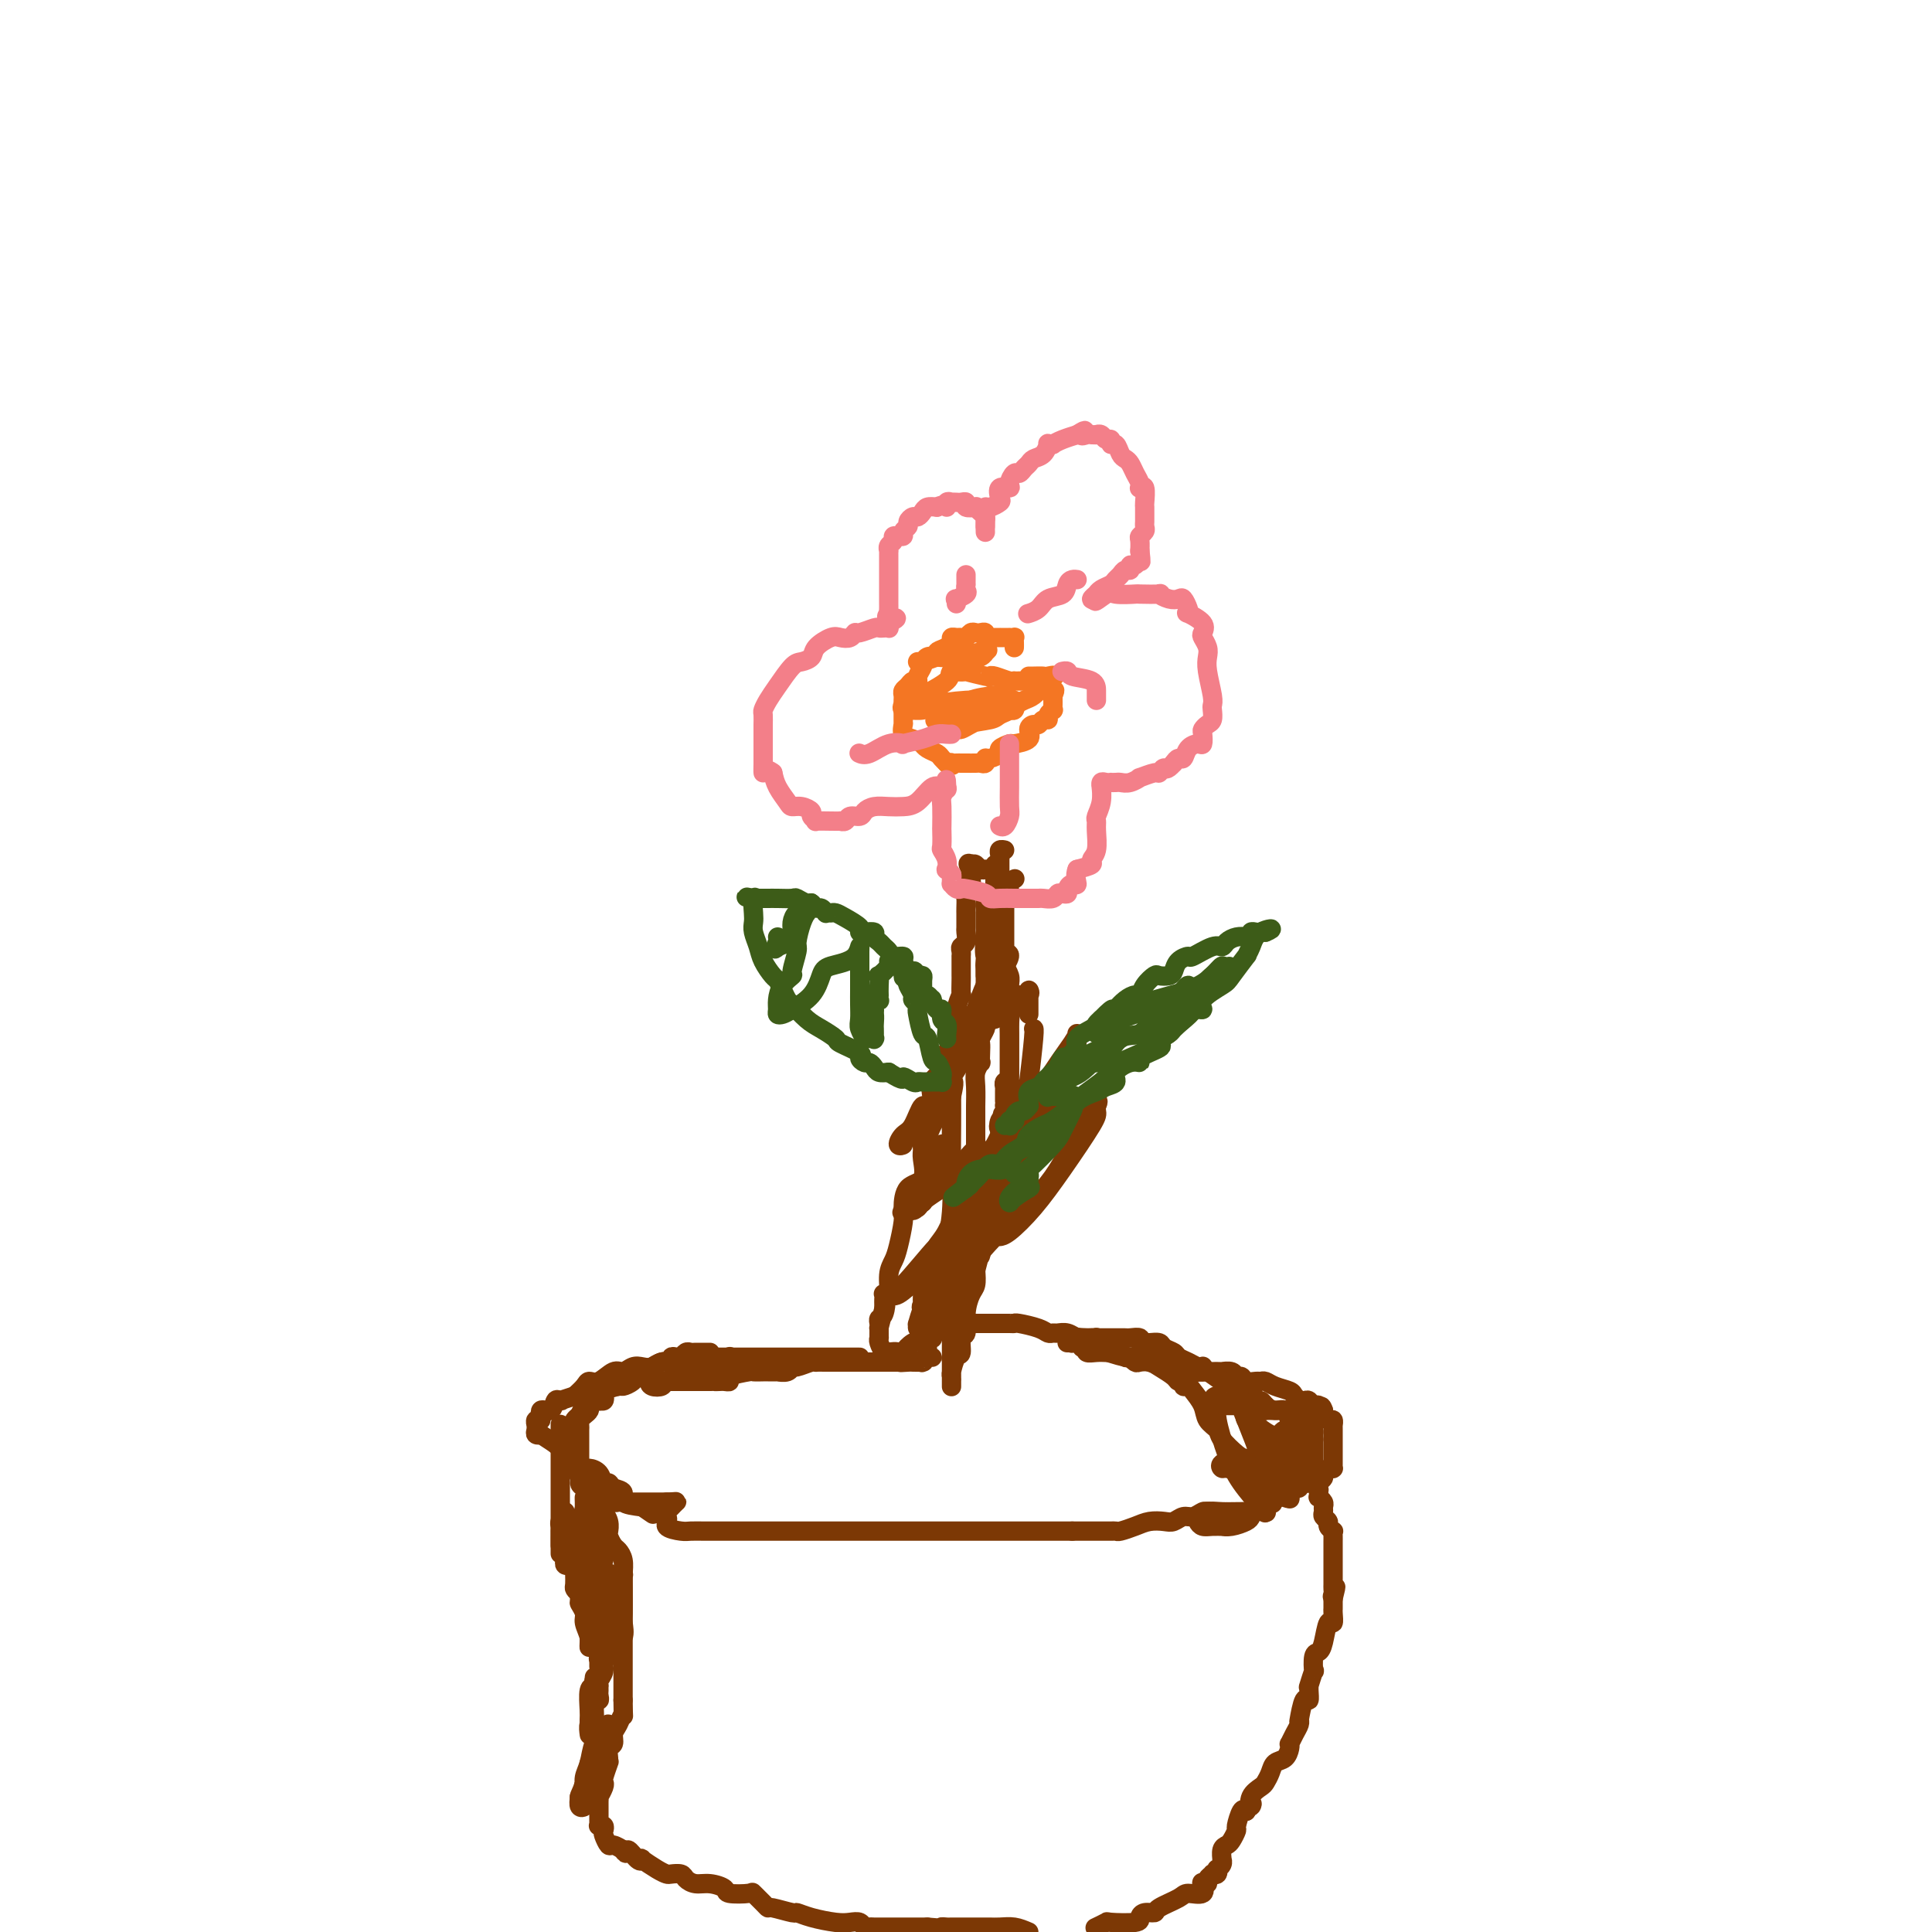 <svg viewBox='0 0 400 400' version='1.1' xmlns='http://www.w3.org/2000/svg' xmlns:xlink='http://www.w3.org/1999/xlink'><g fill='none' stroke='#7C3805' stroke-width='4' stroke-linecap='round' stroke-linejoin='round'><path d='M128,287c-0.342,0.033 -0.684,0.065 -1,0c-0.316,-0.065 -0.607,-0.229 -1,0c-0.393,0.229 -0.889,0.850 -1,1c-0.111,0.150 0.164,-0.170 0,0c-0.164,0.170 -0.766,0.830 -1,1c-0.234,0.170 -0.101,-0.152 0,0c0.101,0.152 0.171,0.776 0,1c-0.171,0.224 -0.581,0.049 -1,0c-0.419,-0.049 -0.847,0.028 -1,0c-0.153,-0.028 -0.031,-0.162 0,0c0.031,0.162 -0.030,0.621 0,1c0.030,0.379 0.152,0.679 0,1c-0.152,0.321 -0.577,0.663 -1,1c-0.423,0.337 -0.846,0.668 -1,1c-0.154,0.332 -0.041,0.666 0,1c0.041,0.334 0.011,0.667 0,1c-0.011,0.333 -0.003,0.666 0,1c0.003,0.334 0.001,0.670 0,1c-0.001,0.330 -0.000,0.656 0,1c0.000,0.344 0.000,0.708 0,1c-0.000,0.292 -0.000,0.512 0,1c0.000,0.488 0.000,1.244 0,2'/><path d='M120,303c-0.164,1.786 -0.073,1.252 0,1c0.073,-0.252 0.129,-0.222 0,0c-0.129,0.222 -0.442,0.634 0,1c0.442,0.366 1.639,0.685 2,1c0.361,0.315 -0.113,0.626 0,1c0.113,0.374 0.814,0.810 1,1c0.186,0.190 -0.142,0.132 0,0c0.142,-0.132 0.755,-0.338 1,0c0.245,0.338 0.122,1.220 0,2c-0.122,0.780 -0.243,1.456 0,2c0.243,0.544 0.850,0.954 1,1c0.150,0.046 -0.157,-0.273 0,0c0.157,0.273 0.777,1.138 1,2c0.223,0.862 0.048,1.722 0,2c-0.048,0.278 0.029,-0.025 0,0c-0.029,0.025 -0.166,0.380 0,1c0.166,0.620 0.633,1.505 1,2c0.367,0.495 0.634,0.599 1,1c0.366,0.401 0.830,1.101 1,2c0.170,0.899 0.046,1.999 0,3c-0.046,1.001 -0.012,1.902 0,3c0.012,1.098 0.003,2.393 0,3c-0.003,0.607 -0.001,0.527 0,1c0.001,0.473 0.000,1.499 0,2c-0.000,0.501 -0.000,0.478 0,1c0.000,0.522 0.000,1.589 0,3c-0.000,1.411 -0.000,3.165 0,4c0.000,0.835 0.000,0.749 0,1c-0.000,0.251 -0.000,0.837 0,2c0.000,1.163 0.000,2.904 0,4c-0.000,1.096 -0.000,1.548 0,2'/><path d='M129,352c0.043,4.605 0.151,3.117 0,3c-0.151,-0.117 -0.562,1.138 -1,2c-0.438,0.862 -0.902,1.332 -1,2c-0.098,0.668 0.171,1.535 0,2c-0.171,0.465 -0.782,0.527 -1,1c-0.218,0.473 -0.045,1.356 0,2c0.045,0.644 -0.040,1.050 0,1c0.040,-0.050 0.203,-0.556 0,0c-0.203,0.556 -0.772,2.173 -1,3c-0.228,0.827 -0.114,0.865 0,1c0.114,0.135 0.227,0.366 0,1c-0.227,0.634 -0.793,1.672 -1,2c-0.207,0.328 -0.056,-0.053 0,0c0.056,0.053 0.015,0.539 0,1c-0.015,0.461 -0.004,0.897 0,1c0.004,0.103 0.001,-0.126 0,0c-0.001,0.126 0.000,0.608 0,1c-0.000,0.392 -0.001,0.694 0,1c0.001,0.306 0.004,0.617 0,1c-0.004,0.383 -0.015,0.838 0,1c0.015,0.162 0.056,0.031 0,0c-0.056,-0.031 -0.208,0.038 0,0c0.208,-0.038 0.775,-0.183 1,0c0.225,0.183 0.106,0.694 0,1c-0.106,0.306 -0.200,0.408 0,1c0.200,0.592 0.693,1.674 1,2c0.307,0.326 0.429,-0.105 1,0c0.571,0.105 1.592,0.744 2,1c0.408,0.256 0.204,0.128 0,0'/><path d='M129,383c0.898,1.582 0.642,0.038 1,0c0.358,-0.038 1.329,1.429 2,2c0.671,0.571 1.043,0.244 1,0c-0.043,-0.244 -0.502,-0.406 0,0c0.502,0.406 1.965,1.379 3,2c1.035,0.621 1.642,0.888 2,1c0.358,0.112 0.468,0.068 1,0c0.532,-0.068 1.485,-0.159 2,0c0.515,0.159 0.593,0.568 1,1c0.407,0.432 1.143,0.887 2,1c0.857,0.113 1.836,-0.115 3,0c1.164,0.115 2.515,0.573 3,1c0.485,0.427 0.106,0.822 1,1c0.894,0.178 3.063,0.138 4,0c0.937,-0.138 0.644,-0.373 1,0c0.356,0.373 1.361,1.353 2,2c0.639,0.647 0.910,0.961 1,1c0.090,0.039 -0.002,-0.196 1,0c1.002,0.196 3.097,0.823 4,1c0.903,0.177 0.613,-0.097 1,0c0.387,0.097 1.452,0.566 3,1c1.548,0.434 3.581,0.834 5,1c1.419,0.166 2.224,0.097 3,0c0.776,-0.097 1.524,-0.222 2,0c0.476,0.222 0.681,0.792 1,1c0.319,0.208 0.751,0.056 1,0c0.249,-0.056 0.315,-0.015 1,0c0.685,0.015 1.988,0.004 3,0c1.012,-0.004 1.734,-0.001 3,0c1.266,0.001 3.076,0.000 4,0c0.924,-0.000 0.962,-0.000 1,0'/><path d='M192,399c4.954,0.464 3.339,0.124 3,0c-0.339,-0.124 0.599,-0.033 1,0c0.401,0.033 0.264,0.009 1,0c0.736,-0.009 2.346,-0.002 3,0c0.654,0.002 0.352,-0.000 1,0c0.648,0.000 2.245,0.003 3,0c0.755,-0.003 0.666,-0.011 1,0c0.334,0.011 1.090,0.041 2,0c0.910,-0.041 1.974,-0.155 3,0c1.026,0.155 2.013,0.577 3,1'/><path d='M227,399c-0.235,0.112 -0.470,0.223 0,0c0.470,-0.223 1.644,-0.782 2,-1c0.356,-0.218 -0.107,-0.096 1,0c1.107,0.096 3.785,0.167 5,0c1.215,-0.167 0.966,-0.573 1,-1c0.034,-0.427 0.350,-0.875 1,-1c0.650,-0.125 1.636,0.074 2,0c0.364,-0.074 0.108,-0.420 1,-1c0.892,-0.580 2.931,-1.396 4,-2c1.069,-0.604 1.166,-0.998 2,-1c0.834,-0.002 2.404,0.389 3,0c0.596,-0.389 0.216,-1.558 0,-2c-0.216,-0.442 -0.269,-0.157 0,0c0.269,0.157 0.860,0.187 1,0c0.140,-0.187 -0.173,-0.590 0,-1c0.173,-0.410 0.830,-0.827 1,-1c0.170,-0.173 -0.147,-0.102 0,0c0.147,0.102 0.757,0.233 1,0c0.243,-0.233 0.118,-0.831 0,-1c-0.118,-0.169 -0.229,0.092 0,0c0.229,-0.092 0.796,-0.536 1,-1c0.204,-0.464 0.043,-0.949 0,-1c-0.043,-0.051 0.031,0.333 0,0c-0.031,-0.333 -0.167,-1.382 0,-2c0.167,-0.618 0.636,-0.804 1,-1c0.364,-0.196 0.622,-0.403 1,-1c0.378,-0.597 0.874,-1.583 1,-2c0.126,-0.417 -0.120,-0.266 0,-1c0.120,-0.734 0.606,-2.353 1,-3c0.394,-0.647 0.697,-0.324 1,0'/><path d='M258,375c1.648,-2.765 1.268,-1.177 1,-1c-0.268,0.177 -0.424,-1.056 0,-2c0.424,-0.944 1.426,-1.600 2,-2c0.574,-0.400 0.718,-0.544 1,-1c0.282,-0.456 0.703,-1.222 1,-2c0.297,-0.778 0.471,-1.566 1,-2c0.529,-0.434 1.412,-0.514 2,-1c0.588,-0.486 0.879,-1.377 1,-2c0.121,-0.623 0.071,-0.980 0,-1c-0.071,-0.020 -0.162,0.295 0,0c0.162,-0.295 0.579,-1.199 1,-2c0.421,-0.801 0.848,-1.498 1,-2c0.152,-0.502 0.031,-0.809 0,-1c-0.031,-0.191 0.030,-0.268 0,0c-0.030,0.268 -0.151,0.880 0,0c0.151,-0.880 0.575,-3.252 1,-4c0.425,-0.748 0.850,0.127 1,0c0.150,-0.127 0.026,-1.257 0,-2c-0.026,-0.743 0.045,-1.099 0,-1c-0.045,0.099 -0.205,0.654 0,0c0.205,-0.654 0.776,-2.518 1,-3c0.224,-0.482 0.101,0.419 0,0c-0.101,-0.419 -0.181,-2.159 0,-3c0.181,-0.841 0.623,-0.782 1,-1c0.377,-0.218 0.690,-0.714 1,-2c0.310,-1.286 0.619,-3.362 1,-4c0.381,-0.638 0.834,0.163 1,0c0.166,-0.163 0.044,-1.291 0,-2c-0.044,-0.709 -0.012,-0.999 0,-1c0.012,-0.001 0.003,0.285 0,0c-0.003,-0.285 -0.002,-1.143 0,-2'/><path d='M276,331c1.083,-4.261 0.290,-1.915 0,-1c-0.290,0.915 -0.078,0.399 0,0c0.078,-0.399 0.021,-0.679 0,-1c-0.021,-0.321 -0.006,-0.681 0,-1c0.006,-0.319 0.001,-0.596 0,-1c-0.001,-0.404 -0.000,-0.934 0,-1c0.000,-0.066 0.000,0.332 0,0c-0.000,-0.332 -0.000,-1.395 0,-2c0.000,-0.605 0.000,-0.753 0,-1c-0.000,-0.247 0.000,-0.592 0,-1c-0.000,-0.408 -0.000,-0.879 0,-1c0.000,-0.121 0.000,0.109 0,0c-0.000,-0.109 -0.000,-0.555 0,-1c0.000,-0.445 0.001,-0.889 0,-1c-0.001,-0.111 -0.004,0.111 0,0c0.004,-0.111 0.016,-0.554 0,-1c-0.016,-0.446 -0.061,-0.893 0,-1c0.061,-0.107 0.227,0.126 0,0c-0.227,-0.126 -0.846,-0.611 -1,-1c-0.154,-0.389 0.156,-0.681 0,-1c-0.156,-0.319 -0.778,-0.664 -1,-1c-0.222,-0.336 -0.046,-0.664 0,-1c0.046,-0.336 -0.040,-0.681 0,-1c0.040,-0.319 0.207,-0.611 0,-1c-0.207,-0.389 -0.786,-0.874 -1,-1c-0.214,-0.126 -0.061,0.107 0,0c0.061,-0.107 0.031,-0.553 0,-1'/><path d='M273,309c-0.469,-3.643 -0.140,-1.749 0,-1c0.140,0.749 0.093,0.355 0,0c-0.093,-0.355 -0.231,-0.669 0,-1c0.231,-0.331 0.833,-0.677 1,-1c0.167,-0.323 -0.099,-0.622 0,-1c0.099,-0.378 0.562,-0.837 1,-1c0.438,-0.163 0.849,-0.032 1,0c0.151,0.032 0.040,-0.034 0,0c-0.040,0.034 -0.011,0.168 0,0c0.011,-0.168 0.003,-0.637 0,-1c-0.003,-0.363 -0.001,-0.618 0,-1c0.001,-0.382 0.000,-0.890 0,-1c-0.000,-0.110 -0.000,0.178 0,0c0.000,-0.178 0.000,-0.821 0,-1c-0.000,-0.179 -0.000,0.107 0,0c0.000,-0.107 0.000,-0.607 0,-1c-0.000,-0.393 -0.000,-0.679 0,-1c0.000,-0.321 0.001,-0.679 0,-1c-0.001,-0.321 -0.003,-0.607 0,-1c0.003,-0.393 0.011,-0.893 0,-1c-0.011,-0.107 -0.042,0.178 0,0c0.042,-0.178 0.155,-0.821 0,-1c-0.155,-0.179 -0.580,0.106 -1,0c-0.420,-0.106 -0.834,-0.602 -1,-1c-0.166,-0.398 -0.083,-0.699 0,-1'/><path d='M274,292c-0.549,-1.791 -0.920,-0.270 -1,0c-0.080,0.270 0.132,-0.713 0,-1c-0.132,-0.287 -0.609,0.120 -1,0c-0.391,-0.120 -0.697,-0.767 -1,-1c-0.303,-0.233 -0.604,-0.051 -1,0c-0.396,0.051 -0.886,-0.027 -1,0c-0.114,0.027 0.149,0.161 0,0c-0.149,-0.161 -0.708,-0.618 -1,-1c-0.292,-0.382 -0.315,-0.691 -1,-1c-0.685,-0.309 -2.033,-0.618 -3,-1c-0.967,-0.382 -1.554,-0.839 -2,-1c-0.446,-0.161 -0.750,-0.028 -1,0c-0.250,0.028 -0.447,-0.049 -1,0c-0.553,0.049 -1.463,0.223 -2,0c-0.537,-0.223 -0.702,-0.844 -1,-1c-0.298,-0.156 -0.729,0.154 -1,0c-0.271,-0.154 -0.382,-0.773 -1,-1c-0.618,-0.227 -1.742,-0.064 -2,0c-0.258,0.064 0.350,0.027 0,0c-0.350,-0.027 -1.656,-0.046 -3,0c-1.344,0.046 -2.724,0.156 -4,0c-1.276,-0.156 -2.447,-0.578 -3,-1c-0.553,-0.422 -0.488,-0.845 -1,-1c-0.512,-0.155 -1.599,-0.042 -2,0c-0.401,0.042 -0.114,0.012 0,0c0.114,-0.012 0.057,-0.006 0,0'/><path d='M240,282c-5.438,-1.563 -2.032,-0.471 -1,0c1.032,0.471 -0.310,0.323 -1,0c-0.690,-0.323 -0.727,-0.819 -1,-1c-0.273,-0.181 -0.780,-0.048 -1,0c-0.220,0.048 -0.153,0.009 0,0c0.153,-0.009 0.391,0.012 0,0c-0.391,-0.012 -1.410,-0.056 -2,0c-0.590,0.056 -0.750,0.211 -1,0c-0.250,-0.211 -0.588,-0.789 -1,-1c-0.412,-0.211 -0.897,-0.057 -1,0c-0.103,0.057 0.177,0.015 0,0c-0.177,-0.015 -0.811,-0.003 -1,0c-0.189,0.003 0.069,-0.003 0,0c-0.069,0.003 -0.463,0.015 -1,0c-0.537,-0.015 -1.216,-0.055 -2,0c-0.784,0.055 -1.673,0.207 -2,0c-0.327,-0.207 -0.094,-0.773 0,-1c0.094,-0.227 0.047,-0.113 0,0'/><path d='M151,281c0.091,-0.120 0.182,-0.240 0,0c-0.182,0.240 -0.637,0.839 -1,1c-0.363,0.161 -0.634,-0.115 -1,0c-0.366,0.115 -0.827,0.622 -2,1c-1.173,0.378 -3.059,0.627 -4,1c-0.941,0.373 -0.938,0.872 -1,1c-0.062,0.128 -0.188,-0.113 -1,0c-0.812,0.113 -2.311,0.580 -3,1c-0.689,0.420 -0.568,0.792 -1,1c-0.432,0.208 -1.416,0.252 -2,0c-0.584,-0.252 -0.768,-0.800 0,-1c0.768,-0.200 2.489,-0.054 3,0c0.511,0.054 -0.186,0.014 0,0c0.186,-0.014 1.256,-0.004 2,0c0.744,0.004 1.162,0.001 2,0c0.838,-0.001 2.097,-0.000 3,0c0.903,0.000 1.452,0.000 2,0'/><path d='M147,286c2.033,-0.156 1.115,-0.044 1,0c-0.115,0.044 0.572,0.022 1,0c0.428,-0.022 0.596,-0.044 1,0c0.404,0.044 1.044,0.155 1,0c-0.044,-0.155 -0.773,-0.578 0,-1c0.773,-0.422 3.047,-0.845 4,-1c0.953,-0.155 0.584,-0.041 1,0c0.416,0.041 1.618,0.011 2,0c0.382,-0.011 -0.057,-0.003 0,0c0.057,0.003 0.610,0.002 1,0c0.390,-0.002 0.616,-0.005 1,0c0.384,0.005 0.927,0.016 1,0c0.073,-0.016 -0.324,-0.061 0,0c0.324,0.061 1.369,0.227 2,0c0.631,-0.227 0.847,-0.845 1,-1c0.153,-0.155 0.243,0.155 1,0c0.757,-0.155 2.182,-0.774 3,-1c0.818,-0.226 1.028,-0.061 1,0c-0.028,0.061 -0.293,0.016 0,0c0.293,-0.016 1.144,-0.004 2,0c0.856,0.004 1.719,0.001 2,0c0.281,-0.001 -0.018,-0.000 1,0c1.018,0.000 3.354,0.000 4,0c0.646,-0.000 -0.399,-0.000 0,0c0.399,0.000 2.241,0.000 3,0c0.759,-0.000 0.435,-0.000 1,0c0.565,0.000 2.019,0.000 3,0c0.981,-0.000 1.491,-0.000 2,0'/><path d='M187,282c6.135,-0.619 1.472,-0.166 0,0c-1.472,0.166 0.246,0.046 1,0c0.754,-0.046 0.545,-0.016 1,0c0.455,0.016 1.576,0.018 2,0c0.424,-0.018 0.152,-0.057 0,0c-0.152,0.057 -0.184,0.212 0,0c0.184,-0.212 0.586,-0.789 1,-1c0.414,-0.211 0.842,-0.057 1,0c0.158,0.057 0.045,0.016 0,0c-0.045,-0.016 -0.023,-0.008 0,0'/><path d='M178,281c-0.753,-0.000 -1.505,-0.000 -2,0c-0.495,0.000 -0.732,0.000 -1,0c-0.268,-0.000 -0.569,-0.000 -1,0c-0.431,0.000 -0.994,0.000 -2,0c-1.006,-0.000 -2.455,-0.000 -3,0c-0.545,0.000 -0.186,0.000 -1,0c-0.814,-0.000 -2.800,-0.000 -4,0c-1.200,0.000 -1.615,0.000 -3,0c-1.385,-0.000 -3.742,-0.000 -5,0c-1.258,0.000 -1.419,0.000 -2,0c-0.581,-0.000 -1.581,-0.000 -2,0c-0.419,0.000 -0.255,0.000 -1,0c-0.745,-0.000 -2.398,-0.001 -3,0c-0.602,0.001 -0.153,0.004 -1,0c-0.847,-0.004 -2.989,-0.016 -4,0c-1.011,0.016 -0.890,0.061 -1,0c-0.110,-0.061 -0.452,-0.226 -1,0c-0.548,0.226 -1.301,0.844 -2,1c-0.699,0.156 -1.342,-0.150 -2,0c-0.658,0.150 -1.330,0.756 -2,1c-0.670,0.244 -1.338,0.126 -2,0c-0.662,-0.126 -1.319,-0.259 -2,0c-0.681,0.259 -1.386,0.909 -2,1c-0.614,0.091 -1.137,-0.376 -2,0c-0.863,0.376 -2.066,1.596 -3,2c-0.934,0.404 -1.598,-0.007 -2,0c-0.402,0.007 -0.544,0.430 -1,1c-0.456,0.570 -1.228,1.285 -2,2'/><path d='M119,289c-4.407,1.455 -3.423,1.092 -3,1c0.423,-0.092 0.286,0.088 0,0c-0.286,-0.088 -0.721,-0.445 -1,0c-0.279,0.445 -0.400,1.692 -1,2c-0.600,0.308 -1.677,-0.325 -2,0c-0.323,0.325 0.110,1.606 0,2c-0.110,0.394 -0.763,-0.101 -1,0c-0.237,0.101 -0.059,0.798 0,1c0.059,0.202 -0.001,-0.091 0,0c0.001,0.091 0.063,0.567 0,1c-0.063,0.433 -0.252,0.824 0,1c0.252,0.176 0.945,0.138 1,0c0.055,-0.138 -0.527,-0.375 0,0c0.527,0.375 2.165,1.362 3,2c0.835,0.638 0.868,0.926 1,1c0.132,0.074 0.364,-0.067 1,0c0.636,0.067 1.675,0.343 2,1c0.325,0.657 -0.064,1.694 0,2c0.064,0.306 0.580,-0.121 1,0c0.420,0.121 0.743,0.788 1,1c0.257,0.212 0.449,-0.031 1,0c0.551,0.031 1.462,0.336 2,1c0.538,0.664 0.701,1.687 1,2c0.299,0.313 0.732,-0.085 1,0c0.268,0.085 0.371,0.652 1,1c0.629,0.348 1.785,0.478 2,1c0.215,0.522 -0.510,1.435 0,2c0.510,0.565 2.255,0.783 4,1'/><path d='M133,312c3.663,2.514 1.820,1.301 2,1c0.180,-0.301 2.382,0.312 3,1c0.618,0.688 -0.350,1.452 0,2c0.350,0.548 2.016,0.879 3,1c0.984,0.121 1.287,0.032 2,0c0.713,-0.032 1.837,-0.009 3,0c1.163,0.009 2.364,0.002 3,0c0.636,-0.002 0.705,-0.001 2,0c1.295,0.001 3.814,0.000 5,0c1.186,-0.000 1.038,-0.000 2,0c0.962,0.000 3.035,0.000 4,0c0.965,-0.000 0.824,-0.000 2,0c1.176,0.000 3.670,0.000 5,0c1.330,-0.000 1.498,-0.000 2,0c0.502,0.000 1.340,0.000 2,0c0.660,-0.000 1.141,-0.000 2,0c0.859,0.000 2.095,0.000 3,0c0.905,-0.000 1.478,-0.000 3,0c1.522,0.000 3.992,0.000 6,0c2.008,-0.000 3.553,-0.000 4,0c0.447,0.000 -0.204,0.000 0,0c0.204,-0.000 1.262,-0.000 3,0c1.738,0.000 4.156,0.000 6,0c1.844,-0.000 3.115,-0.000 4,0c0.885,0.000 1.386,0.000 2,0c0.614,-0.000 1.343,0.000 2,0c0.657,0.000 1.242,0.000 2,0c0.758,0.000 1.688,0.000 3,0c1.312,0.000 3.007,0.000 4,0c0.993,0.000 1.284,0.000 2,0c0.716,0.000 1.858,0.000 3,0'/><path d='M222,317c13.631,0.000 7.209,0.001 5,0c-2.209,-0.001 -0.205,-0.003 1,0c1.205,0.003 1.610,0.011 2,0c0.390,-0.011 0.766,-0.042 1,0c0.234,0.042 0.328,0.156 1,0c0.672,-0.156 1.923,-0.582 3,-1c1.077,-0.418 1.979,-0.829 3,-1c1.021,-0.171 2.161,-0.102 3,0c0.839,0.102 1.376,0.238 2,0c0.624,-0.238 1.333,-0.848 2,-1c0.667,-0.152 1.292,0.155 2,0c0.708,-0.155 1.500,-0.774 2,-1c0.500,-0.226 0.709,-0.061 2,0c1.291,0.061 3.665,0.017 5,0c1.335,-0.017 1.632,-0.009 2,0c0.368,0.009 0.807,0.017 1,0c0.193,-0.017 0.140,-0.060 0,0c-0.140,0.060 -0.367,0.223 0,0c0.367,-0.223 1.327,-0.831 2,-1c0.673,-0.169 1.060,0.100 1,0c-0.060,-0.100 -0.567,-0.570 0,-1c0.567,-0.430 2.207,-0.819 3,-1c0.793,-0.181 0.738,-0.153 1,0c0.262,0.153 0.840,0.429 1,0c0.160,-0.429 -0.098,-1.565 0,-2c0.098,-0.435 0.552,-0.168 1,0c0.448,0.168 0.891,0.238 1,0c0.109,-0.238 -0.115,-0.786 0,-1c0.115,-0.214 0.569,-0.096 1,0c0.431,0.096 0.837,0.170 1,0c0.163,-0.170 0.081,-0.585 0,-1'/><path d='M271,306c1.796,-1.248 0.285,-0.869 0,-1c-0.285,-0.131 0.656,-0.774 1,-1c0.344,-0.226 0.092,-0.035 0,0c-0.092,0.035 -0.025,-0.086 0,0c0.025,0.086 0.007,0.378 0,0c-0.007,-0.378 -0.002,-1.425 0,-2c0.002,-0.575 0.000,-0.679 0,-1c-0.000,-0.321 -0.000,-0.860 0,-1c0.000,-0.140 0.000,0.120 0,0c-0.000,-0.120 -0.000,-0.620 0,-1c0.000,-0.380 0.001,-0.641 0,-1c-0.001,-0.359 -0.002,-0.818 0,-1c0.002,-0.182 0.007,-0.087 0,0c-0.007,0.087 -0.027,0.167 0,0c0.027,-0.167 0.099,-0.581 0,-1c-0.099,-0.419 -0.369,-0.844 -1,-1c-0.631,-0.156 -1.622,-0.044 -2,0c-0.378,0.044 -0.142,0.018 0,0c0.142,-0.018 0.190,-0.029 0,0c-0.190,0.029 -0.618,0.096 -1,0c-0.382,-0.096 -0.718,-0.356 -1,-1c-0.282,-0.644 -0.510,-1.673 -1,-2c-0.490,-0.327 -1.243,0.049 -2,0c-0.757,-0.049 -1.518,-0.524 -2,-1c-0.482,-0.476 -0.686,-0.952 -1,-1c-0.314,-0.048 -0.738,0.333 -1,0c-0.262,-0.333 -0.360,-1.381 -1,-2c-0.640,-0.619 -1.820,-0.810 -3,-1'/><path d='M256,287c-2.989,-1.493 -2.460,-0.726 -3,-1c-0.540,-0.274 -2.147,-1.589 -3,-2c-0.853,-0.411 -0.952,0.083 -1,0c-0.048,-0.083 -0.044,-0.743 0,-1c0.044,-0.257 0.129,-0.110 0,0c-0.129,0.110 -0.472,0.184 -1,0c-0.528,-0.184 -1.239,-0.628 -2,-1c-0.761,-0.372 -1.570,-0.674 -2,-1c-0.430,-0.326 -0.482,-0.676 -1,-1c-0.518,-0.324 -1.502,-0.622 -2,-1c-0.498,-0.378 -0.510,-0.837 -1,-1c-0.490,-0.163 -1.459,-0.030 -2,0c-0.541,0.030 -0.656,-0.045 -1,0c-0.344,0.045 -0.918,0.208 -1,0c-0.082,-0.208 0.329,-0.788 0,-1c-0.329,-0.212 -1.398,-0.057 -2,0c-0.602,0.057 -0.739,0.015 -1,0c-0.261,-0.015 -0.647,-0.004 -1,0c-0.353,0.004 -0.672,0.001 -1,0c-0.328,-0.001 -0.664,-0.000 -1,0c-0.336,0.000 -0.671,0.000 -1,0c-0.329,-0.000 -0.651,-0.001 -1,0c-0.349,0.001 -0.724,0.004 -1,0c-0.276,-0.004 -0.452,-0.015 -1,0c-0.548,0.015 -1.467,0.057 -2,0c-0.533,-0.057 -0.679,-0.211 -1,0c-0.321,0.211 -0.817,0.788 -1,1c-0.183,0.212 -0.052,0.061 0,0c0.052,-0.061 0.026,-0.030 0,0'/><path d='M222,278c-2.563,-0.002 0.029,-0.007 1,0c0.971,0.007 0.322,0.025 1,0c0.678,-0.025 2.682,-0.094 3,0c0.318,0.094 -1.051,0.351 0,1c1.051,0.649 4.523,1.690 6,2c1.477,0.310 0.961,-0.111 1,0c0.039,0.111 0.634,0.754 1,1c0.366,0.246 0.503,0.094 1,0c0.497,-0.094 1.352,-0.131 2,0c0.648,0.131 1.087,0.431 2,1c0.913,0.569 2.301,1.406 3,2c0.699,0.594 0.711,0.945 1,1c0.289,0.055 0.855,-0.187 1,0c0.145,0.187 -0.131,0.802 0,1c0.131,0.198 0.669,-0.021 1,0c0.331,0.021 0.454,0.283 1,1c0.546,0.717 1.516,1.888 2,3c0.484,1.112 0.483,2.166 1,3c0.517,0.834 1.553,1.446 2,2c0.447,0.554 0.306,1.048 1,2c0.694,0.952 2.225,2.363 3,3c0.775,0.637 0.795,0.499 1,1c0.205,0.501 0.593,1.641 1,2c0.407,0.359 0.831,-0.063 1,0c0.169,0.063 0.083,0.609 0,1c-0.083,0.391 -0.162,0.626 0,1c0.162,0.374 0.566,0.888 1,1c0.434,0.112 0.900,-0.176 1,0c0.100,0.176 -0.165,0.817 0,1c0.165,0.183 0.762,-0.090 1,0c0.238,0.090 0.119,0.545 0,1'/><path d='M262,309c2.939,3.951 0.788,1.828 0,1c-0.788,-0.828 -0.212,-0.362 0,0c0.212,0.362 0.058,0.619 0,1c-0.058,0.381 -0.022,0.886 0,1c0.022,0.114 0.031,-0.163 0,0c-0.031,0.163 -0.101,0.764 0,1c0.101,0.236 0.372,0.105 0,0c-0.372,-0.105 -1.386,-0.186 -2,0c-0.614,0.186 -0.828,0.638 -1,1c-0.172,0.362 -0.300,0.633 -1,1c-0.700,0.367 -1.970,0.831 -3,1c-1.030,0.169 -1.821,0.043 -2,0c-0.179,-0.043 0.252,-0.001 0,0c-0.252,0.001 -1.189,-0.037 -2,0c-0.811,0.037 -1.497,0.150 -2,0c-0.503,-0.150 -0.822,-0.562 -1,-1c-0.178,-0.438 -0.216,-0.902 0,-1c0.216,-0.098 0.687,0.170 1,0c0.313,-0.170 0.469,-0.776 1,-1c0.531,-0.224 1.437,-0.064 3,0c1.563,0.064 3.781,0.032 6,0'/><path d='M259,313c1.863,-0.553 1.021,-0.937 1,-1c-0.021,-0.063 0.779,0.194 1,0c0.221,-0.194 -0.137,-0.839 0,-1c0.137,-0.161 0.768,0.163 1,0c0.232,-0.163 0.065,-0.814 0,-1c-0.065,-0.186 -0.027,0.092 0,0c0.027,-0.092 0.045,-0.553 0,-1c-0.045,-0.447 -0.152,-0.880 0,-1c0.152,-0.120 0.563,0.074 0,0c-0.563,-0.074 -2.101,-0.415 -3,-1c-0.899,-0.585 -1.160,-1.414 -2,-2c-0.840,-0.586 -2.259,-0.927 -3,-1c-0.741,-0.073 -0.804,0.124 -1,0c-0.196,-0.124 -0.526,-0.569 0,-1c0.526,-0.431 1.907,-0.847 3,-1c1.093,-0.153 1.899,-0.041 3,0c1.101,0.041 2.498,0.011 3,0c0.502,-0.011 0.110,-0.003 0,0c-0.110,0.003 0.063,0.001 0,0c-0.063,-0.001 -0.363,-0.000 -1,0c-0.637,0.000 -1.611,0.000 -2,0c-0.389,-0.000 -0.195,-0.000 0,0'/><path d='M259,302c-0.266,0.057 0.570,0.200 2,0c1.430,-0.200 3.455,-0.743 5,-1c1.545,-0.257 2.610,-0.226 3,0c0.390,0.226 0.106,0.648 0,1c-0.106,0.352 -0.032,0.633 0,1c0.032,0.367 0.024,0.820 0,1c-0.024,0.180 -0.064,0.087 0,0c0.064,-0.087 0.231,-0.170 0,0c-0.231,0.170 -0.861,0.591 -1,1c-0.139,0.409 0.212,0.805 0,1c-0.212,0.195 -0.985,0.190 -2,1c-1.015,0.810 -2.270,2.436 -3,3c-0.730,0.564 -0.936,0.067 -1,0c-0.064,-0.067 0.012,0.297 1,0c0.988,-0.297 2.886,-1.257 4,-2c1.114,-0.743 1.443,-1.271 2,-2c0.557,-0.729 1.342,-1.658 2,-2c0.658,-0.342 1.188,-0.098 1,0c-0.188,0.098 -1.094,0.049 -2,0'/><path d='M270,304c1.038,-0.880 0.135,-0.080 -1,0c-1.135,0.080 -2.500,-0.561 -3,-1c-0.500,-0.439 -0.134,-0.678 0,-1c0.134,-0.322 0.036,-0.727 0,-1c-0.036,-0.273 -0.010,-0.413 1,-1c1.010,-0.587 3.004,-1.622 4,-2c0.996,-0.378 0.995,-0.101 1,0c0.005,0.101 0.015,0.024 0,0c-0.015,-0.024 -0.054,0.004 -1,0c-0.946,-0.004 -2.799,-0.040 -4,0c-1.201,0.040 -1.748,0.157 -2,0c-0.252,-0.157 -0.207,-0.588 0,-1c0.207,-0.412 0.576,-0.804 1,-1c0.424,-0.196 0.903,-0.196 2,-1c1.097,-0.804 2.812,-2.412 3,-3c0.188,-0.588 -1.151,-0.157 -2,0c-0.849,0.157 -1.208,0.039 -2,0c-0.792,-0.039 -2.016,-0.000 -3,0c-0.984,0.000 -1.726,-0.038 -2,0c-0.274,0.038 -0.078,0.154 0,0c0.078,-0.154 0.039,-0.577 0,-1'/><path d='M262,291c-1.414,-0.155 -0.449,-0.041 0,0c0.449,0.041 0.380,0.011 0,0c-0.380,-0.011 -1.072,-0.003 -2,0c-0.928,0.003 -2.091,0.002 -3,0c-0.909,-0.002 -1.564,-0.004 -2,0c-0.436,0.004 -0.652,0.015 -1,0c-0.348,-0.015 -0.829,-0.057 -1,0c-0.171,0.057 -0.032,0.211 0,0c0.032,-0.211 -0.043,-0.789 0,-1c0.043,-0.211 0.204,-0.057 0,0c-0.204,0.057 -0.773,0.016 -1,0c-0.227,-0.016 -0.114,-0.008 0,0'/><path d='M252,290c-1.545,-0.432 -0.409,-1.012 0,-1c0.409,0.012 0.089,0.616 0,1c-0.089,0.384 0.053,0.547 0,1c-0.053,0.453 -0.301,1.196 0,3c0.301,1.804 1.152,4.671 2,7c0.848,2.329 1.692,4.122 3,6c1.308,1.878 3.078,3.841 4,5c0.922,1.159 0.996,1.516 1,1c0.004,-0.516 -0.062,-1.903 0,-3c0.062,-1.097 0.251,-1.905 0,-3c-0.251,-1.095 -0.942,-2.478 -1,-3c-0.058,-0.522 0.516,-0.182 0,-2c-0.516,-1.818 -2.121,-5.792 -3,-8c-0.879,-2.208 -1.033,-2.649 -1,-3c0.033,-0.351 0.252,-0.611 0,-1c-0.252,-0.389 -0.975,-0.909 -1,-1c-0.025,-0.091 0.647,0.245 1,1c0.353,0.755 0.387,1.930 1,3c0.613,1.070 1.807,2.035 3,3'/><path d='M261,296c0.697,1.876 0.438,4.068 1,6c0.562,1.932 1.945,3.606 3,5c1.055,1.394 1.783,2.509 2,3c0.217,0.491 -0.077,0.356 0,0c0.077,-0.356 0.525,-0.935 0,-2c-0.525,-1.065 -2.022,-2.615 -3,-4c-0.978,-1.385 -1.438,-2.605 -2,-4c-0.562,-1.395 -1.225,-2.966 -2,-4c-0.775,-1.034 -1.662,-1.531 -2,-2c-0.338,-0.469 -0.126,-0.911 0,-1c0.126,-0.089 0.167,0.173 1,1c0.833,0.827 2.459,2.219 4,3c1.541,0.781 2.999,0.952 4,2c1.001,1.048 1.547,2.974 2,4c0.453,1.026 0.815,1.150 1,1c0.185,-0.150 0.194,-0.576 0,-1c-0.194,-0.424 -0.591,-0.845 -1,-1c-0.409,-0.155 -0.831,-0.044 -1,0c-0.169,0.044 -0.084,0.022 0,0'/><path d='M147,280c-0.303,0.000 -0.606,0.000 -1,0c-0.394,-0.000 -0.879,-0.001 -1,0c-0.121,0.001 0.122,0.004 0,0c-0.122,-0.004 -0.610,-0.015 -1,0c-0.390,0.015 -0.683,0.056 -1,0c-0.317,-0.056 -0.658,-0.207 -1,0c-0.342,0.207 -0.684,0.774 -1,1c-0.316,0.226 -0.607,0.113 -1,0c-0.393,-0.113 -0.890,-0.226 -1,0c-0.110,0.226 0.165,0.792 0,1c-0.165,0.208 -0.770,0.060 -1,0c-0.230,-0.060 -0.084,-0.031 0,0c0.084,0.031 0.108,0.063 0,0c-0.108,-0.063 -0.346,-0.221 -1,0c-0.654,0.221 -1.724,0.820 -2,1c-0.276,0.180 0.241,-0.058 0,0c-0.241,0.058 -1.239,0.411 -2,1c-0.761,0.589 -1.286,1.415 -2,2c-0.714,0.585 -1.616,0.931 -2,1c-0.384,0.069 -0.249,-0.139 -1,0c-0.751,0.139 -2.386,0.626 -3,1c-0.614,0.374 -0.206,0.636 0,1c0.206,0.364 0.210,0.832 0,1c-0.210,0.168 -0.634,0.037 -1,0c-0.366,-0.037 -0.676,0.021 -1,0c-0.324,-0.021 -0.664,-0.121 -1,0c-0.336,0.121 -0.667,0.463 -1,1c-0.333,0.537 -0.666,1.268 -1,2'/><path d='M120,293c-2.255,1.790 -0.394,1.266 0,1c0.394,-0.266 -0.679,-0.275 -1,0c-0.321,0.275 0.110,0.833 0,1c-0.110,0.167 -0.762,-0.058 -1,0c-0.238,0.058 -0.064,0.401 0,1c0.064,0.599 0.016,1.456 0,2c-0.016,0.544 -0.002,0.775 0,1c0.002,0.225 -0.010,0.445 0,1c0.010,0.555 0.041,1.444 0,2c-0.041,0.556 -0.154,0.779 0,1c0.154,0.221 0.574,0.441 1,1c0.426,0.559 0.859,1.459 1,2c0.141,0.541 -0.008,0.723 0,1c0.008,0.277 0.173,0.649 1,1c0.827,0.351 2.316,0.683 3,1c0.684,0.317 0.562,0.621 1,1c0.438,0.379 1.437,0.834 2,1c0.563,0.166 0.689,0.045 1,0c0.311,-0.045 0.808,-0.012 1,0c0.192,0.012 0.079,0.003 0,0c-0.079,-0.003 -0.123,-0.001 0,0c0.123,0.001 0.413,0.000 1,0c0.587,-0.000 1.470,-0.000 2,0c0.530,0.000 0.706,0.000 1,0c0.294,-0.000 0.706,-0.000 1,0c0.294,0.000 0.471,0.000 1,0c0.529,-0.000 1.410,-0.000 2,0c0.590,0.000 0.890,0.000 1,0c0.110,-0.000 0.032,-0.000 0,0c-0.032,0.000 -0.016,0.000 0,0'/><path d='M138,311c2.214,-0.060 2.250,-0.208 2,0c-0.250,0.208 -0.786,0.774 -1,1c-0.214,0.226 -0.107,0.113 0,0'/><path d='M116,295c0.000,-0.081 0.000,-0.163 0,0c0.000,0.163 0.000,0.569 0,1c0.000,0.431 0.000,0.885 0,1c-0.000,0.115 -0.000,-0.110 0,0c0.000,0.110 0.000,0.555 0,1c0.000,0.445 0.000,0.892 0,1c-0.000,0.108 0.000,-0.122 0,0c0.000,0.122 0.000,0.595 0,1c0.000,0.405 -0.000,0.742 0,1c0.000,0.258 0.000,0.436 0,1c-0.000,0.564 0.000,1.513 0,2c0.000,0.487 0.000,0.510 0,1c-0.000,0.490 0.000,1.445 0,2c0.000,0.555 0.000,0.708 0,1c0.000,0.292 0.000,0.722 0,1c-0.000,0.278 -0.000,0.402 0,1c0.000,0.598 0.000,1.669 0,2c-0.000,0.331 -0.000,-0.079 0,0c0.000,0.079 0.000,0.646 0,1c-0.000,0.354 -0.000,0.494 0,1c0.000,0.506 0.000,1.379 0,2c-0.000,0.621 -0.000,0.989 0,1c0.000,0.011 0.000,-0.337 0,0c-0.000,0.337 -0.000,1.358 0,2c0.000,0.642 0.000,0.904 0,1c-0.000,0.096 -0.000,0.026 0,0c0.000,-0.026 0.000,-0.007 0,0c0.000,0.007 0.000,0.004 0,0'/><path d='M116,320c-0.000,3.689 -0.001,0.411 0,-1c0.001,-1.411 0.004,-0.955 0,-1c-0.004,-0.045 -0.015,-0.590 0,-1c0.015,-0.410 0.057,-0.684 0,-1c-0.057,-0.316 -0.211,-0.675 0,-1c0.211,-0.325 0.789,-0.615 1,-1c0.211,-0.385 0.057,-0.864 0,-1c-0.057,-0.136 -0.015,0.072 0,1c0.015,0.928 0.004,2.577 0,3c-0.004,0.423 -0.002,-0.380 0,0c0.002,0.380 0.005,1.945 0,3c-0.005,1.055 -0.016,1.602 0,2c0.016,0.398 0.060,0.647 0,1c-0.060,0.353 -0.224,0.809 0,1c0.224,0.191 0.834,0.115 1,0c0.166,-0.115 -0.113,-0.270 0,-1c0.113,-0.730 0.619,-2.036 1,-3c0.381,-0.964 0.638,-1.587 1,-3c0.362,-1.413 0.829,-3.616 1,-5c0.171,-1.384 0.046,-1.950 0,-2c-0.046,-0.050 -0.013,0.414 0,1c0.013,0.586 0.007,1.293 0,2'/><path d='M121,313c0.635,-0.947 0.223,1.684 0,3c-0.223,1.316 -0.256,1.317 0,2c0.256,0.683 0.801,2.046 1,3c0.199,0.954 0.051,1.497 0,2c-0.051,0.503 -0.006,0.965 0,1c0.006,0.035 -0.028,-0.355 0,-1c0.028,-0.645 0.116,-1.543 0,-2c-0.116,-0.457 -0.438,-0.473 0,-2c0.438,-1.527 1.634,-4.566 2,-6c0.366,-1.434 -0.098,-1.263 0,-2c0.098,-0.737 0.758,-2.381 1,-3c0.242,-0.619 0.065,-0.213 0,0c-0.065,0.213 -0.018,0.234 0,1c0.018,0.766 0.006,2.277 0,4c-0.006,1.723 -0.006,3.657 0,5c0.006,1.343 0.017,2.096 0,3c-0.017,0.904 -0.061,1.959 0,2c0.061,0.041 0.226,-0.932 0,-2c-0.226,-1.068 -0.845,-2.231 -1,-3c-0.155,-0.769 0.154,-1.144 0,-2c-0.154,-0.856 -0.772,-2.192 -1,-3c-0.228,-0.808 -0.065,-1.088 0,-1c0.065,0.088 0.033,0.544 0,1'/><path d='M123,313c-0.250,-0.501 0.125,2.245 0,4c-0.125,1.755 -0.750,2.519 -1,3c-0.250,0.481 -0.123,0.678 0,1c0.123,0.322 0.244,0.767 0,1c-0.244,0.233 -0.854,0.254 -1,0c-0.146,-0.254 0.171,-0.783 0,-1c-0.171,-0.217 -0.830,-0.122 -1,0c-0.170,0.122 0.151,0.271 0,0c-0.151,-0.271 -0.772,-0.963 -1,-1c-0.228,-0.037 -0.061,0.582 0,1c0.061,0.418 0.016,0.637 0,1c-0.016,0.363 -0.004,0.870 0,1c0.004,0.130 0.001,-0.116 0,0c-0.001,0.116 -0.001,0.594 0,1c0.001,0.406 0.003,0.739 0,1c-0.003,0.261 -0.011,0.452 0,1c0.011,0.548 0.041,1.455 0,2c-0.041,0.545 -0.155,0.727 0,1c0.155,0.273 0.577,0.636 1,1'/><path d='M120,330c0.090,1.901 -0.186,1.652 0,2c0.186,0.348 0.835,1.293 1,2c0.165,0.707 -0.152,1.176 0,2c0.152,0.824 0.773,2.004 1,3c0.227,0.996 0.061,1.809 0,2c-0.061,0.191 -0.016,-0.241 0,-1c0.016,-0.759 0.004,-1.847 0,-3c-0.004,-1.153 -0.001,-2.373 0,-4c0.001,-1.627 0.000,-3.661 0,-5c-0.000,-1.339 -0.000,-1.983 0,-2c0.000,-0.017 0.000,0.594 0,0c-0.000,-0.594 -0.000,-2.394 0,-3c0.000,-0.606 0.001,-0.019 0,0c-0.001,0.019 -0.002,-0.530 0,-1c0.002,-0.470 0.008,-0.860 0,-1c-0.008,-0.140 -0.030,-0.029 0,0c0.030,0.029 0.113,-0.023 0,0c-0.113,0.023 -0.423,0.120 0,1c0.423,0.880 1.577,2.543 2,4c0.423,1.457 0.113,2.708 0,4c-0.113,1.292 -0.030,2.625 0,4c0.030,1.375 0.008,2.793 0,4c-0.008,1.207 -0.002,2.202 0,3c0.002,0.798 0.001,1.399 0,2'/><path d='M124,343c0.309,3.053 0.082,0.685 0,0c-0.082,-0.685 -0.018,0.311 0,1c0.018,0.689 -0.011,1.069 0,1c0.011,-0.069 0.062,-0.586 0,-1c-0.062,-0.414 -0.238,-0.724 0,-1c0.238,-0.276 0.891,-0.519 1,-2c0.109,-1.481 -0.325,-4.200 0,-6c0.325,-1.800 1.407,-2.682 2,-4c0.593,-1.318 0.695,-3.074 1,-4c0.305,-0.926 0.814,-1.023 1,-1c0.186,0.023 0.049,0.165 0,0c-0.049,-0.165 -0.011,-0.637 0,0c0.011,0.637 -0.003,2.382 0,4c0.003,1.618 0.025,3.107 0,4c-0.025,0.893 -0.098,1.189 0,2c0.098,0.811 0.366,2.138 0,3c-0.366,0.862 -1.366,1.260 -2,2c-0.634,0.740 -0.902,1.821 -1,2c-0.098,0.179 -0.026,-0.546 0,-1c0.026,-0.454 0.007,-0.637 0,-1c-0.007,-0.363 -0.002,-0.905 0,-2c0.002,-1.095 0.001,-2.741 0,-4c-0.001,-1.259 -0.000,-2.129 0,-3'/><path d='M126,332c-0.155,-1.892 -0.041,-2.122 0,-3c0.041,-0.878 0.011,-2.405 0,-3c-0.011,-0.595 -0.002,-0.256 0,0c0.002,0.256 -0.004,0.431 0,1c0.004,0.569 0.016,1.531 0,3c-0.016,1.469 -0.061,3.444 0,5c0.061,1.556 0.226,2.694 0,4c-0.226,1.306 -0.845,2.780 -1,4c-0.155,1.220 0.155,2.186 0,3c-0.155,0.814 -0.774,1.474 -1,2c-0.226,0.526 -0.060,0.916 0,1c0.060,0.084 0.012,-0.139 0,0c-0.012,0.139 0.012,0.640 0,1c-0.012,0.360 -0.060,0.578 0,1c0.060,0.422 0.226,1.049 0,1c-0.226,-0.049 -0.845,-0.773 -1,0c-0.155,0.773 0.155,3.045 0,4c-0.155,0.955 -0.773,0.594 -1,1c-0.227,0.406 -0.061,1.581 0,2c0.061,0.419 0.017,0.084 0,0c-0.017,-0.084 -0.005,0.082 0,0c0.005,-0.082 0.005,-0.414 0,-1c-0.005,-0.586 -0.015,-1.428 0,-2c0.015,-0.572 0.056,-0.875 0,-2c-0.056,-1.125 -0.207,-3.072 0,-4c0.207,-0.928 0.774,-0.837 1,-1c0.226,-0.163 0.113,-0.582 0,-1'/><path d='M123,348c0.155,-1.674 0.041,-0.359 0,0c-0.041,0.359 -0.011,-0.238 0,0c0.011,0.238 0.002,1.309 0,2c-0.002,0.691 0.001,1.001 0,2c-0.001,0.999 -0.008,2.688 0,4c0.008,1.312 0.031,2.248 0,3c-0.031,0.752 -0.114,1.320 0,2c0.114,0.680 0.426,1.470 0,3c-0.426,1.530 -1.590,3.799 -2,5c-0.410,1.201 -0.065,1.335 0,1c0.065,-0.335 -0.151,-1.139 0,-2c0.151,-0.861 0.667,-1.780 1,-3c0.333,-1.220 0.483,-2.740 1,-4c0.517,-1.260 1.402,-2.259 2,-3c0.598,-0.741 0.909,-1.222 1,-1c0.091,0.222 -0.039,1.148 0,2c0.039,0.852 0.246,1.629 0,3c-0.246,1.371 -0.945,3.336 -1,4c-0.055,0.664 0.535,0.029 0,1c-0.535,0.971 -2.195,3.549 -3,5c-0.805,1.451 -0.755,1.775 -1,2c-0.245,0.225 -0.784,0.350 -1,0c-0.216,-0.350 -0.108,-1.175 0,-2'/><path d='M120,372c-0.443,0.497 1.451,-3.261 2,-5c0.549,-1.739 -0.245,-1.459 0,-2c0.245,-0.541 1.530,-1.903 2,-3c0.470,-1.097 0.126,-1.930 0,-2c-0.126,-0.070 -0.034,0.622 0,1c0.034,0.378 0.009,0.441 0,1c-0.009,0.559 -0.002,1.614 0,3c0.002,1.386 0.001,3.103 0,4c-0.001,0.897 -0.000,0.972 0,1c0.000,0.028 0.000,0.008 0,0c-0.000,-0.008 -0.000,-0.004 0,0'/><path d='M197,282c0.000,-0.081 0.000,-0.163 0,0c-0.000,0.163 -0.000,0.569 0,1c0.000,0.431 0.000,0.885 0,1c-0.000,0.115 -0.000,-0.109 0,0c0.000,0.109 0.000,0.551 0,1c-0.000,0.449 -0.000,0.906 0,1c0.000,0.094 0.000,-0.175 0,0c-0.000,0.175 -0.000,0.794 0,1c0.000,0.206 0.000,-0.001 0,0c-0.000,0.001 -0.001,0.210 0,0c0.001,-0.210 0.003,-0.838 0,-1c-0.003,-0.162 -0.011,0.142 0,0c0.011,-0.142 0.040,-0.729 0,-1c-0.040,-0.271 -0.150,-0.227 0,-1c0.150,-0.773 0.561,-2.362 1,-3c0.439,-0.638 0.905,-0.324 1,-1c0.095,-0.676 -0.181,-2.340 0,-3c0.181,-0.660 0.819,-0.315 1,-1c0.181,-0.685 -0.096,-2.400 0,-4c0.096,-1.600 0.564,-3.085 1,-4c0.436,-0.915 0.839,-1.262 1,-2c0.161,-0.738 0.081,-1.869 0,-3'/><path d='M202,263c0.935,-3.827 0.772,-2.393 1,-3c0.228,-0.607 0.849,-3.254 1,-5c0.151,-1.746 -0.166,-2.591 0,-3c0.166,-0.409 0.815,-0.382 1,-1c0.185,-0.618 -0.095,-1.881 0,-3c0.095,-1.119 0.565,-2.096 1,-3c0.435,-0.904 0.833,-1.736 1,-2c0.167,-0.264 0.101,0.041 0,-1c-0.101,-1.041 -0.237,-3.426 0,-5c0.237,-1.574 0.848,-2.335 1,-3c0.152,-0.665 -0.155,-1.233 0,-2c0.155,-0.767 0.774,-1.732 1,-3c0.226,-1.268 0.060,-2.838 0,-4c-0.060,-1.162 -0.015,-1.915 0,-3c0.015,-1.085 -0.000,-2.500 0,-4c0.000,-1.500 0.015,-3.083 0,-4c-0.015,-0.917 -0.060,-1.167 0,-2c0.060,-0.833 0.226,-2.249 0,-3c-0.226,-0.751 -0.845,-0.836 -1,-1c-0.155,-0.164 0.155,-0.405 0,-1c-0.155,-0.595 -0.774,-1.544 -1,-2c-0.226,-0.456 -0.061,-0.419 0,-1c0.061,-0.581 0.016,-1.779 0,-2c-0.016,-0.221 -0.004,0.535 0,0c0.004,-0.535 0.001,-2.362 0,-3c-0.001,-0.638 -0.000,-0.089 0,0c0.000,0.089 0.000,-0.283 0,-1c-0.000,-0.717 -0.000,-1.780 0,-2c0.000,-0.220 0.000,0.402 0,0c-0.000,-0.402 -0.000,-1.829 0,-3c0.000,-1.171 0.000,-2.085 0,-3'/><path d='M207,190c-0.309,-6.151 -0.083,-2.028 0,-1c0.083,1.028 0.022,-1.038 0,-2c-0.022,-0.962 -0.006,-0.821 0,-1c0.006,-0.179 0.002,-0.679 0,-1c-0.002,-0.321 -0.000,-0.462 0,-1c0.000,-0.538 0.000,-1.471 0,-2c-0.000,-0.529 0.000,-0.652 0,-1c-0.000,-0.348 -0.001,-0.920 0,-1c0.001,-0.080 0.004,0.332 0,0c-0.004,-0.332 -0.015,-1.410 0,-2c0.015,-0.590 0.056,-0.694 0,-1c-0.056,-0.306 -0.207,-0.813 0,-1c0.207,-0.187 0.774,-0.053 1,0c0.226,0.053 0.113,0.027 0,0'/><path d='M224,279c0.340,0.121 0.679,0.243 1,0c0.321,-0.243 0.623,-0.850 1,-1c0.377,-0.150 0.830,0.156 1,0c0.170,-0.156 0.057,-0.774 0,-1c-0.057,-0.226 -0.057,-0.061 0,0c0.057,0.061 0.171,0.017 0,0c-0.171,-0.017 -0.626,-0.008 -1,0c-0.374,0.008 -0.667,0.016 -1,0c-0.333,-0.016 -0.705,-0.057 -1,0c-0.295,0.057 -0.513,0.212 -1,0c-0.487,-0.212 -1.245,-0.792 -2,-1c-0.755,-0.208 -1.509,-0.046 -2,0c-0.491,0.046 -0.720,-0.026 -1,0c-0.280,0.026 -0.613,0.151 -1,0c-0.387,-0.151 -0.830,-0.576 -2,-1c-1.170,-0.424 -3.067,-0.846 -4,-1c-0.933,-0.154 -0.901,-0.041 -1,0c-0.099,0.041 -0.331,0.011 -1,0c-0.669,-0.011 -1.777,-0.003 -2,0c-0.223,0.003 0.440,0.001 0,0c-0.440,-0.001 -1.983,-0.000 -3,0c-1.017,0.000 -1.509,0.000 -2,0'/><path d='M202,274c-4.337,-0.619 -2.678,-0.166 -2,0c0.678,0.166 0.375,0.045 0,0c-0.375,-0.045 -0.821,-0.013 -1,0c-0.179,0.013 -0.089,0.006 0,0'/><path d='M198,278c0.113,0.203 0.227,0.405 0,1c-0.227,0.595 -0.793,1.582 -1,2c-0.207,0.418 -0.055,0.268 0,0c0.055,-0.268 0.014,-0.655 0,-1c-0.014,-0.345 -0.000,-0.650 0,-1c0.000,-0.350 -0.014,-0.747 0,-1c0.014,-0.253 0.055,-0.363 0,-1c-0.055,-0.637 -0.207,-1.800 0,-3c0.207,-1.200 0.772,-2.437 1,-3c0.228,-0.563 0.117,-0.450 0,-1c-0.117,-0.550 -0.241,-1.761 0,-2c0.241,-0.239 0.848,0.494 1,0c0.152,-0.494 -0.152,-2.217 0,-3c0.152,-0.783 0.759,-0.627 1,-1c0.241,-0.373 0.117,-1.276 0,-2c-0.117,-0.724 -0.227,-1.268 0,-2c0.227,-0.732 0.792,-1.653 1,-2c0.208,-0.347 0.058,-0.121 0,-1c-0.058,-0.879 -0.026,-2.865 0,-4c0.026,-1.135 0.045,-1.421 0,-2c-0.045,-0.579 -0.156,-1.451 0,-2c0.156,-0.549 0.578,-0.774 1,-1'/><path d='M202,248c0.774,-5.473 0.207,-2.654 0,-2c-0.207,0.654 -0.056,-0.856 0,-2c0.056,-1.144 0.015,-1.921 0,-2c-0.015,-0.079 -0.004,0.540 0,0c0.004,-0.540 0.001,-2.239 0,-3c-0.001,-0.761 -0.000,-0.586 0,-1c0.000,-0.414 0.000,-1.419 0,-2c-0.000,-0.581 0.000,-0.737 0,-1c-0.000,-0.263 -0.000,-0.631 0,-1c0.000,-0.369 0.000,-0.738 0,-1c-0.000,-0.262 -0.001,-0.415 0,-1c0.001,-0.585 0.004,-1.601 0,-2c-0.004,-0.399 -0.015,-0.182 0,-1c0.015,-0.818 0.057,-2.670 0,-4c-0.057,-1.330 -0.211,-2.139 0,-3c0.211,-0.861 0.788,-1.774 1,-2c0.212,-0.226 0.061,0.234 0,0c-0.061,-0.234 -0.030,-1.162 0,-2c0.030,-0.838 0.061,-1.586 0,-2c-0.061,-0.414 -0.212,-0.492 0,-1c0.212,-0.508 0.789,-1.444 1,-2c0.211,-0.556 0.057,-0.730 0,-1c-0.057,-0.270 -0.015,-0.635 0,-1c0.015,-0.365 0.004,-0.730 0,-1c-0.004,-0.270 -0.001,-0.444 0,-1c0.001,-0.556 0.000,-1.492 0,-2c-0.000,-0.508 -0.000,-0.586 0,-1c0.000,-0.414 0.000,-1.162 0,-2c-0.000,-0.838 -0.000,-1.764 0,-2c0.000,-0.236 0.000,0.218 0,0c-0.000,-0.218 -0.000,-1.109 0,-2'/><path d='M204,200c0.309,-8.074 0.083,-4.260 0,-3c-0.083,1.260 -0.022,-0.034 0,-1c0.022,-0.966 0.006,-1.603 0,-2c-0.006,-0.397 -0.001,-0.554 0,-1c0.001,-0.446 -0.000,-1.180 0,-2c0.000,-0.820 0.003,-1.726 0,-2c-0.003,-0.274 -0.011,0.082 0,0c0.011,-0.082 0.041,-0.604 0,-1c-0.041,-0.396 -0.155,-0.666 0,-1c0.155,-0.334 0.577,-0.734 1,-1c0.423,-0.266 0.845,-0.400 1,-1c0.155,-0.600 0.041,-1.668 0,-2c-0.041,-0.332 -0.011,0.070 0,0c0.011,-0.070 0.003,-0.612 0,-1c-0.003,-0.388 -0.001,-0.623 0,-1c0.001,-0.377 0.000,-0.897 0,-1c-0.000,-0.103 -0.000,0.210 0,0c0.000,-0.210 0.000,-0.944 0,-1c-0.000,-0.056 -0.000,0.565 0,1c0.000,0.435 0.001,0.685 0,1c-0.001,0.315 -0.003,0.697 0,2c0.003,1.303 0.012,3.529 0,5c-0.012,1.471 -0.044,2.188 0,3c0.044,0.812 0.166,1.719 0,2c-0.166,0.281 -0.619,-0.062 -1,0c-0.381,0.062 -0.691,0.531 -1,1'/><path d='M204,194c-0.309,3.193 -0.083,3.676 0,4c0.083,0.324 0.022,0.489 0,1c-0.022,0.511 -0.006,1.366 0,2c0.006,0.634 0.003,1.046 0,1c-0.003,-0.046 -0.007,-0.550 0,-1c0.007,-0.450 0.026,-0.846 0,-1c-0.026,-0.154 -0.095,-0.066 0,-1c0.095,-0.934 0.355,-2.889 1,-4c0.645,-1.111 1.674,-1.376 2,-2c0.326,-0.624 -0.053,-1.607 0,-3c0.053,-1.393 0.536,-3.196 1,-4c0.464,-0.804 0.908,-0.607 1,-1c0.092,-0.393 -0.167,-1.375 0,-2c0.167,-0.625 0.762,-0.893 1,-1c0.238,-0.107 0.119,-0.054 0,0'/><path d='M192,281c-0.001,-0.332 -0.001,-0.663 0,-1c0.001,-0.337 0.004,-0.679 0,-1c-0.004,-0.321 -0.015,-0.621 0,-1c0.015,-0.379 0.056,-0.837 0,-1c-0.056,-0.163 -0.207,-0.032 0,0c0.207,0.032 0.774,-0.034 1,0c0.226,0.034 0.112,0.168 0,0c-0.112,-0.168 -0.224,-0.637 0,-1c0.224,-0.363 0.782,-0.618 1,-1c0.218,-0.382 0.097,-0.890 0,-1c-0.097,-0.110 -0.169,0.177 0,0c0.169,-0.177 0.580,-0.817 1,-1c0.420,-0.183 0.848,0.092 1,0c0.152,-0.092 0.027,-0.549 0,-1c-0.027,-0.451 0.045,-0.895 0,-1c-0.045,-0.105 -0.205,0.130 0,0c0.205,-0.130 0.776,-0.626 1,-1c0.224,-0.374 0.101,-0.626 0,-1c-0.101,-0.374 -0.181,-0.870 0,-1c0.181,-0.130 0.623,0.106 1,0c0.377,-0.106 0.688,-0.553 1,-1'/><path d='M199,267c1.079,-2.559 0.275,-1.955 0,-2c-0.275,-0.045 -0.021,-0.738 0,-1c0.021,-0.262 -0.190,-0.093 0,0c0.190,0.093 0.782,0.109 1,0c0.218,-0.109 0.062,-0.345 0,-1c-0.062,-0.655 -0.031,-1.730 0,-2c0.031,-0.270 0.060,0.266 0,0c-0.060,-0.266 -0.209,-1.332 0,-2c0.209,-0.668 0.778,-0.936 1,-1c0.222,-0.064 0.098,0.078 0,0c-0.098,-0.078 -0.170,-0.376 0,-1c0.170,-0.624 0.580,-1.573 1,-2c0.420,-0.427 0.848,-0.332 1,0c0.152,0.332 0.026,0.901 0,0c-0.026,-0.901 0.046,-3.273 0,-4c-0.046,-0.727 -0.209,0.189 0,0c0.209,-0.189 0.792,-1.485 1,-2c0.208,-0.515 0.041,-0.249 0,-1c-0.041,-0.751 0.044,-2.518 0,-3c-0.044,-0.482 -0.218,0.322 0,0c0.218,-0.322 0.829,-1.770 1,-3c0.171,-1.230 -0.098,-2.241 0,-3c0.098,-0.759 0.562,-1.264 1,-2c0.438,-0.736 0.849,-1.702 1,-2c0.151,-0.298 0.041,0.074 0,0c-0.041,-0.074 -0.012,-0.592 0,-1c0.012,-0.408 0.006,-0.704 0,-1'/><path d='M207,233c1.254,-5.206 0.389,-1.223 0,0c-0.389,1.223 -0.300,-0.316 0,-1c0.300,-0.684 0.812,-0.512 1,-1c0.188,-0.488 0.050,-1.636 0,-2c-0.050,-0.364 -0.014,0.056 0,0c0.014,-0.056 0.004,-0.588 0,-1c-0.004,-0.412 -0.002,-0.702 0,-1c0.002,-0.298 0.004,-0.602 0,-1c-0.004,-0.398 -0.015,-0.891 0,-1c0.015,-0.109 0.057,0.164 0,0c-0.057,-0.164 -0.211,-0.765 0,-1c0.211,-0.235 0.789,-0.104 1,0c0.211,0.104 0.057,0.183 0,0c-0.057,-0.183 -0.015,-0.627 0,-1c0.015,-0.373 0.004,-0.676 0,-1c-0.004,-0.324 -0.001,-0.668 0,-1c0.001,-0.332 0.000,-0.653 0,-1c-0.000,-0.347 -0.000,-0.722 0,-1c0.000,-0.278 0.000,-0.461 0,-1c-0.000,-0.539 -0.000,-1.436 0,-2c0.000,-0.564 0.000,-0.795 0,-1c-0.000,-0.205 -0.000,-0.384 0,-1c0.000,-0.616 0.000,-1.671 0,-2c-0.000,-0.329 -0.000,0.066 0,0c0.000,-0.066 0.000,-0.595 0,-1c-0.000,-0.405 -0.000,-0.687 0,-1c0.000,-0.313 0.000,-0.656 0,-1'/><path d='M209,209c0.309,-3.874 0.083,-1.558 0,-1c-0.083,0.558 -0.023,-0.641 0,-1c0.023,-0.359 0.007,0.123 0,0c-0.007,-0.123 -0.006,-0.849 0,-1c0.006,-0.151 0.016,0.274 0,0c-0.016,-0.274 -0.057,-1.247 0,-2c0.057,-0.753 0.211,-1.286 0,-2c-0.211,-0.714 -0.789,-1.610 -1,-2c-0.211,-0.390 -0.057,-0.276 0,-1c0.057,-0.724 0.015,-2.288 0,-3c-0.015,-0.712 -0.004,-0.572 0,-1c0.004,-0.428 0.001,-1.425 0,-2c-0.001,-0.575 -0.000,-0.728 0,-1c0.000,-0.272 0.000,-0.664 0,-1c-0.000,-0.336 -0.000,-0.615 0,-1c0.000,-0.385 0.000,-0.877 0,-1c-0.000,-0.123 -0.000,0.122 0,0c0.000,-0.122 0.000,-0.610 0,-1c-0.000,-0.390 -0.000,-0.683 0,-1c0.000,-0.317 0.000,-0.659 0,-1'/><path d='M208,186c-0.156,-3.495 -0.046,-0.733 0,0c0.046,0.733 0.027,-0.563 0,-1c-0.027,-0.437 -0.063,-0.016 0,0c0.063,0.016 0.224,-0.374 0,-1c-0.224,-0.626 -0.835,-1.488 -1,-2c-0.165,-0.512 0.114,-0.673 0,-1c-0.114,-0.327 -0.622,-0.819 -1,-1c-0.378,-0.181 -0.626,-0.052 -1,0c-0.374,0.052 -0.874,0.028 -1,0c-0.126,-0.028 0.121,-0.059 0,0c-0.121,0.059 -0.609,0.208 -1,0c-0.391,-0.208 -0.683,-0.774 -1,-1c-0.317,-0.226 -0.658,-0.113 -1,0'/><path d='M201,179c-1.084,-0.826 -0.294,0.609 0,1c0.294,0.391 0.093,-0.261 0,0c-0.093,0.261 -0.077,1.435 0,2c0.077,0.565 0.217,0.520 0,1c-0.217,0.480 -0.790,1.485 -1,2c-0.210,0.515 -0.056,0.541 0,1c0.056,0.459 0.015,1.351 0,2c-0.015,0.649 -0.003,1.056 0,1c0.003,-0.056 -0.003,-0.576 0,0c0.003,0.576 0.015,2.248 0,3c-0.015,0.752 -0.057,0.584 0,1c0.057,0.416 0.211,1.417 0,2c-0.211,0.583 -0.789,0.748 -1,1c-0.211,0.252 -0.057,0.591 0,1c0.057,0.409 0.015,0.887 0,1c-0.015,0.113 -0.004,-0.141 0,0c0.004,0.141 0.001,0.677 0,1c-0.001,0.323 0.001,0.434 0,1c-0.001,0.566 -0.004,1.586 0,2c0.004,0.414 0.016,0.221 0,1c-0.016,0.779 -0.061,2.531 0,3c0.061,0.469 0.228,-0.345 0,0c-0.228,0.345 -0.849,1.850 -1,3c-0.151,1.150 0.170,1.946 0,3c-0.170,1.054 -0.829,2.365 -1,3c-0.171,0.635 0.146,0.594 0,1c-0.146,0.406 -0.756,1.259 -1,2c-0.244,0.741 -0.122,1.371 0,2'/><path d='M196,220c-0.774,6.299 -0.207,1.547 0,0c0.207,-1.547 0.056,0.111 0,1c-0.056,0.889 -0.018,1.010 0,1c0.018,-0.010 0.015,-0.150 0,0c-0.015,0.150 -0.043,0.588 0,1c0.043,0.412 0.156,0.796 0,1c-0.156,0.204 -0.581,0.228 -1,1c-0.419,0.772 -0.833,2.291 -1,3c-0.167,0.709 -0.087,0.609 0,1c0.087,0.391 0.181,1.274 0,2c-0.181,0.726 -0.638,1.294 -1,2c-0.362,0.706 -0.630,1.548 -1,2c-0.370,0.452 -0.841,0.514 -1,1c-0.159,0.486 -0.004,1.397 0,2c0.004,0.603 -0.142,0.897 0,2c0.142,1.103 0.571,3.016 0,4c-0.571,0.984 -2.142,1.040 -3,2c-0.858,0.960 -1.005,2.825 -1,4c0.005,1.175 0.160,1.661 0,3c-0.160,1.339 -0.635,3.532 -1,5c-0.365,1.468 -0.620,2.210 -1,3c-0.380,0.790 -0.887,1.626 -1,3c-0.113,1.374 0.166,3.285 0,4c-0.166,0.715 -0.776,0.233 -1,0c-0.224,-0.233 -0.060,-0.217 0,0c0.060,0.217 0.016,0.635 0,1c-0.016,0.365 -0.005,0.676 0,1c0.005,0.324 0.002,0.662 0,1'/><path d='M183,271c-2.027,7.841 -0.596,1.945 0,0c0.596,-1.945 0.356,0.061 0,1c-0.356,0.939 -0.827,0.812 -1,1c-0.173,0.188 -0.046,0.691 0,1c0.046,0.309 0.011,0.424 0,1c-0.011,0.576 0.000,1.612 0,2c-0.000,0.388 -0.012,0.129 0,0c0.012,-0.129 0.050,-0.127 0,0c-0.050,0.127 -0.186,0.377 0,1c0.186,0.623 0.695,1.617 1,2c0.305,0.383 0.408,0.156 1,0c0.592,-0.156 1.674,-0.240 2,0c0.326,0.240 -0.103,0.803 0,1c0.103,0.197 0.737,0.027 1,0c0.263,-0.027 0.153,0.089 0,0c-0.153,-0.089 -0.350,-0.383 0,-1c0.350,-0.617 1.247,-1.557 2,-2c0.753,-0.443 1.361,-0.390 2,-1c0.639,-0.610 1.309,-1.883 2,-3c0.691,-1.117 1.404,-2.079 2,-3c0.596,-0.921 1.074,-1.802 2,-3c0.926,-1.198 2.300,-2.713 3,-4c0.700,-1.287 0.727,-2.347 1,-3c0.273,-0.653 0.792,-0.901 1,-1c0.208,-0.099 0.104,-0.050 0,0'/><path d='M202,260c2.332,-2.544 0.163,1.096 -1,3c-1.163,1.904 -1.321,2.070 -2,3c-0.679,0.930 -1.881,2.623 -3,4c-1.119,1.377 -2.157,2.439 -3,3c-0.843,0.561 -1.491,0.623 -2,1c-0.509,0.377 -0.880,1.069 -1,1c-0.120,-0.069 0.009,-0.899 0,-1c-0.009,-0.101 -0.157,0.528 0,0c0.157,-0.528 0.619,-2.212 1,-3c0.381,-0.788 0.680,-0.680 2,-3c1.320,-2.320 3.662,-7.067 5,-10c1.338,-2.933 1.674,-4.053 2,-5c0.326,-0.947 0.642,-1.721 1,-2c0.358,-0.279 0.757,-0.062 1,0c0.243,0.062 0.331,-0.029 0,1c-0.331,1.029 -1.080,3.180 -2,5c-0.920,1.820 -2.012,3.308 -3,5c-0.988,1.692 -1.873,3.586 -3,5c-1.127,1.414 -2.498,2.347 -3,3c-0.502,0.653 -0.136,1.025 0,1c0.136,-0.025 0.042,-0.446 0,-1c-0.042,-0.554 -0.030,-1.243 0,-2c0.030,-0.757 0.080,-1.584 1,-3c0.920,-1.416 2.709,-3.420 5,-6c2.291,-2.580 5.083,-5.737 7,-8c1.917,-2.263 2.958,-3.631 4,-5'/><path d='M208,246c2.675,-2.960 1.364,-0.859 1,0c-0.364,0.859 0.219,0.476 0,1c-0.219,0.524 -1.239,1.955 -3,4c-1.761,2.045 -4.263,4.706 -7,7c-2.737,2.294 -5.709,4.222 -8,6c-2.291,1.778 -3.900,3.404 -5,4c-1.100,0.596 -1.690,0.160 -2,0c-0.310,-0.160 -0.340,-0.044 0,0c0.340,0.044 1.052,0.017 3,-2c1.948,-2.017 5.134,-6.023 7,-8c1.866,-1.977 2.412,-1.924 4,-4c1.588,-2.076 4.219,-6.280 6,-8c1.781,-1.720 2.714,-0.957 3,-1c0.286,-0.043 -0.073,-0.891 0,-1c0.073,-0.109 0.579,0.520 0,1c-0.579,0.480 -2.243,0.811 -3,2c-0.757,1.189 -0.607,3.237 -1,4c-0.393,0.763 -1.328,0.241 -2,0c-0.672,-0.241 -1.080,-0.202 -1,0c0.080,0.202 0.647,0.568 1,0c0.353,-0.568 0.491,-2.069 1,-3c0.509,-0.931 1.390,-1.291 2,-2c0.610,-0.709 0.948,-1.767 1,-2c0.052,-0.233 -0.182,0.360 -1,1c-0.818,0.640 -2.220,1.326 -3,2c-0.780,0.674 -0.937,1.335 -1,1c-0.063,-0.335 -0.031,-1.668 0,-3'/><path d='M200,245c-0.434,-0.590 0.480,-1.565 1,-3c0.520,-1.435 0.644,-3.331 1,-4c0.356,-0.669 0.944,-0.110 1,0c0.056,0.110 -0.420,-0.230 -1,0c-0.580,0.230 -1.265,1.029 -2,2c-0.735,0.971 -1.520,2.115 -2,3c-0.480,0.885 -0.654,1.510 -1,2c-0.346,0.490 -0.864,0.845 -1,1c-0.136,0.155 0.109,0.112 0,0c-0.109,-0.112 -0.572,-0.291 0,-1c0.572,-0.709 2.178,-1.947 3,-3c0.822,-1.053 0.861,-1.922 1,-2c0.139,-0.078 0.378,0.635 0,1c-0.378,0.365 -1.372,0.384 -2,1c-0.628,0.616 -0.891,1.830 -2,3c-1.109,1.170 -3.064,2.296 -4,3c-0.936,0.704 -0.852,0.986 -1,1c-0.148,0.014 -0.527,-0.241 0,-1c0.527,-0.759 1.962,-2.024 3,-3c1.038,-0.976 1.680,-1.664 2,-2c0.320,-0.336 0.318,-0.319 0,0c-0.318,0.319 -0.951,0.941 -2,2c-1.049,1.059 -2.513,2.554 -3,3c-0.487,0.446 0.004,-0.158 0,0c-0.004,0.158 -0.502,1.079 -1,2'/><path d='M190,250c-1.916,1.606 -0.707,-0.379 0,-1c0.707,-0.621 0.911,0.120 1,0c0.089,-0.120 0.062,-1.103 0,-1c-0.062,0.103 -0.158,1.293 -1,2c-0.842,0.707 -2.430,0.932 -3,1c-0.570,0.068 -0.122,-0.020 0,0c0.122,0.020 -0.084,0.148 0,0c0.084,-0.148 0.456,-0.571 1,-1c0.544,-0.429 1.260,-0.865 2,-2c0.740,-1.135 1.505,-2.970 2,-4c0.495,-1.030 0.720,-1.255 1,-2c0.280,-0.745 0.614,-2.008 1,-3c0.386,-0.992 0.825,-1.712 1,-2c0.175,-0.288 0.088,-0.144 0,0'/><path d='M213,210c0.001,-0.608 0.002,-1.217 0,-2c-0.002,-0.783 -0.008,-1.741 0,-2c0.008,-0.259 0.030,0.181 0,0c-0.030,-0.181 -0.110,-0.983 0,-1c0.110,-0.017 0.412,0.752 0,1c-0.412,0.248 -1.536,-0.025 -2,0c-0.464,0.025 -0.267,0.349 -1,1c-0.733,0.651 -2.396,1.628 -3,2c-0.604,0.372 -0.151,0.138 0,0c0.151,-0.138 -0.002,-0.181 0,0c0.002,0.181 0.157,0.585 0,1c-0.157,0.415 -0.628,0.841 -1,1c-0.372,0.159 -0.647,0.050 -1,0c-0.353,-0.050 -0.784,-0.043 -1,0c-0.216,0.043 -0.217,0.122 0,0c0.217,-0.122 0.650,-0.443 1,-1c0.350,-0.557 0.616,-1.348 1,-2c0.384,-0.652 0.886,-1.164 1,-2c0.114,-0.836 -0.162,-1.994 0,-3c0.162,-1.006 0.760,-1.859 1,-2c0.240,-0.141 0.120,0.429 0,1'/><path d='M208,202c-0.026,-0.416 -1.590,3.044 -3,6c-1.410,2.956 -2.667,5.409 -4,8c-1.333,2.591 -2.743,5.319 -4,7c-1.257,1.681 -2.359,2.316 -3,3c-0.641,0.684 -0.819,1.419 -1,1c-0.181,-0.419 -0.366,-1.990 0,-3c0.366,-1.010 1.282,-1.459 2,-2c0.718,-0.541 1.238,-1.175 2,-3c0.762,-1.825 1.764,-4.842 3,-7c1.236,-2.158 2.704,-3.457 4,-5c1.296,-1.543 2.420,-3.329 3,-5c0.580,-1.671 0.616,-3.225 1,-4c0.384,-0.775 1.115,-0.770 1,0c-0.115,0.770 -1.075,2.305 -2,3c-0.925,0.695 -1.815,0.551 -3,3c-1.185,2.449 -2.667,7.493 -4,11c-1.333,3.507 -2.519,5.477 -4,8c-1.481,2.523 -3.256,5.597 -5,8c-1.744,2.403 -3.456,4.133 -4,5c-0.544,0.867 0.081,0.871 0,1c-0.081,0.129 -0.870,0.384 -1,0c-0.130,-0.384 0.397,-1.406 1,-2c0.603,-0.594 1.283,-0.761 2,-2c0.717,-1.239 1.470,-3.548 2,-4c0.530,-0.452 0.835,0.955 2,0c1.165,-0.955 3.190,-4.273 4,-5c0.810,-0.727 0.405,1.136 0,3'/><path d='M197,227c0.005,1.389 0.018,3.360 0,6c-0.018,2.640 -0.068,5.948 0,9c0.068,3.052 0.255,5.848 0,9c-0.255,3.152 -0.953,6.661 -2,10c-1.047,3.339 -2.443,6.508 -3,8c-0.557,1.492 -0.275,1.306 0,1c0.275,-0.306 0.544,-0.730 1,-1c0.456,-0.270 1.100,-0.384 2,-1c0.900,-0.616 2.056,-1.734 4,-4c1.944,-2.266 4.675,-5.681 8,-9c3.325,-3.319 7.245,-6.543 10,-10c2.755,-3.457 4.347,-7.147 6,-10c1.653,-2.853 3.367,-4.871 4,-6c0.633,-1.129 0.183,-1.371 0,-1c-0.183,0.371 -0.101,1.353 0,2c0.101,0.647 0.219,0.958 -1,3c-1.219,2.042 -3.777,5.815 -6,9c-2.223,3.185 -4.112,5.781 -6,8c-1.888,2.219 -3.776,4.059 -5,5c-1.224,0.941 -1.786,0.981 -2,1c-0.214,0.019 -0.082,0.016 0,0c0.082,-0.016 0.115,-0.044 0,-1c-0.115,-0.956 -0.376,-2.840 0,-4c0.376,-1.160 1.390,-1.596 2,-3c0.610,-1.404 0.816,-3.774 1,-6c0.184,-2.226 0.347,-4.307 1,-7c0.653,-2.693 1.797,-5.998 3,-8c1.203,-2.002 2.467,-2.702 3,-3c0.533,-0.298 0.336,-0.196 0,0c-0.336,0.196 -0.810,0.484 -2,2c-1.190,1.516 -3.095,4.258 -5,7'/><path d='M210,233c-2.641,4.122 -5.742,9.925 -8,14c-2.258,4.075 -3.671,6.420 -5,8c-1.329,1.580 -2.573,2.395 -3,3c-0.427,0.605 -0.037,1.000 0,1c0.037,0.000 -0.278,-0.393 0,-1c0.278,-0.607 1.150,-1.427 2,-3c0.850,-1.573 1.678,-3.900 4,-7c2.322,-3.100 6.139,-6.974 9,-11c2.861,-4.026 4.766,-8.204 7,-12c2.234,-3.796 4.797,-7.209 6,-9c1.203,-1.791 1.048,-1.961 1,-2c-0.048,-0.039 0.012,0.052 0,1c-0.012,0.948 -0.098,2.754 -1,5c-0.902,2.246 -2.622,4.931 -5,9c-2.378,4.069 -5.415,9.521 -7,12c-1.585,2.479 -1.719,1.985 -2,2c-0.281,0.015 -0.710,0.541 -1,1c-0.290,0.459 -0.443,0.852 0,0c0.443,-0.852 1.481,-2.950 2,-4c0.519,-1.050 0.517,-1.052 1,-3c0.483,-1.948 1.450,-5.842 2,-8c0.550,-2.158 0.684,-2.578 1,-5c0.316,-2.422 0.816,-6.844 1,-9c0.184,-2.156 0.053,-2.044 0,-2c-0.053,0.044 -0.026,0.022 0,0'/></g>
<g fill='none' stroke='#3D5C18' stroke-width='4' stroke-linecap='round' stroke-linejoin='round'><path d='M208,233c0.415,-0.030 0.829,-0.060 1,0c0.171,0.060 0.097,0.210 0,0c-0.097,-0.210 -0.219,-0.778 0,-1c0.219,-0.222 0.779,-0.097 1,0c0.221,0.097 0.101,0.166 0,0c-0.101,-0.166 -0.185,-0.566 0,-1c0.185,-0.434 0.639,-0.903 1,-1c0.361,-0.097 0.631,0.177 1,0c0.369,-0.177 0.838,-0.807 1,-1c0.162,-0.193 0.018,0.050 0,0c-0.018,-0.050 0.089,-0.395 0,-1c-0.089,-0.605 -0.375,-1.472 0,-2c0.375,-0.528 1.410,-0.718 2,-1c0.590,-0.282 0.735,-0.658 1,-1c0.265,-0.342 0.648,-0.651 1,-1c0.352,-0.349 0.671,-0.738 1,-1c0.329,-0.262 0.667,-0.398 1,-1c0.333,-0.602 0.661,-1.670 1,-2c0.339,-0.330 0.690,0.076 1,0c0.310,-0.076 0.580,-0.636 1,-1c0.420,-0.364 0.991,-0.531 1,-1c0.009,-0.469 -0.544,-1.239 0,-2c0.544,-0.761 2.185,-1.513 3,-2c0.815,-0.487 0.804,-0.711 1,-1c0.196,-0.289 0.598,-0.645 1,-1'/><path d='M228,211c3.511,-3.597 2.289,-1.589 2,-1c-0.289,0.589 0.355,-0.240 1,-1c0.645,-0.760 1.290,-1.451 2,-2c0.710,-0.549 1.485,-0.956 2,-1c0.515,-0.044 0.772,0.276 1,0c0.228,-0.276 0.429,-1.148 1,-2c0.571,-0.852 1.514,-1.685 2,-2c0.486,-0.315 0.516,-0.113 1,0c0.484,0.113 1.422,0.138 2,0c0.578,-0.138 0.795,-0.437 1,-1c0.205,-0.563 0.398,-1.390 1,-2c0.602,-0.610 1.614,-1.003 2,-1c0.386,0.003 0.148,0.404 1,0c0.852,-0.404 2.795,-1.611 4,-2c1.205,-0.389 1.672,0.040 2,0c0.328,-0.040 0.518,-0.550 1,-1c0.482,-0.450 1.257,-0.838 2,-1c0.743,-0.162 1.456,-0.096 2,0c0.544,0.096 0.920,0.222 1,0c0.080,-0.222 -0.136,-0.791 0,-1c0.136,-0.209 0.624,-0.056 1,0c0.376,0.056 0.640,0.015 1,0c0.360,-0.015 0.817,-0.004 1,0c0.183,0.004 0.091,0.002 0,0'/><path d='M262,193c2.660,-1.074 0.310,-0.757 -1,0c-1.310,0.757 -1.580,1.956 -2,3c-0.420,1.044 -0.990,1.935 -1,2c-0.010,0.065 0.539,-0.696 0,0c-0.539,0.696 -2.164,2.850 -3,4c-0.836,1.150 -0.881,1.294 -2,2c-1.119,0.706 -3.312,1.972 -4,3c-0.688,1.028 0.129,1.819 0,2c-0.129,0.181 -1.205,-0.249 -2,0c-0.795,0.249 -1.308,1.175 -2,2c-0.692,0.825 -1.562,1.547 -2,2c-0.438,0.453 -0.442,0.636 -1,1c-0.558,0.364 -1.669,0.910 -2,1c-0.331,0.090 0.119,-0.274 0,0c-0.119,0.274 -0.805,1.186 -2,2c-1.195,0.814 -2.898,1.529 -4,2c-1.102,0.471 -1.602,0.696 -2,1c-0.398,0.304 -0.695,0.685 -1,1c-0.305,0.315 -0.617,0.564 -1,1c-0.383,0.436 -0.835,1.057 -2,2c-1.165,0.943 -3.041,2.206 -4,3c-0.959,0.794 -1.000,1.119 -2,2c-1.000,0.881 -2.957,2.318 -4,3c-1.043,0.682 -1.171,0.607 -2,1c-0.829,0.393 -2.357,1.252 -3,2c-0.643,0.748 -0.399,1.383 -1,2c-0.601,0.617 -2.048,1.215 -3,2c-0.952,0.785 -1.410,1.757 -2,2c-0.590,0.243 -1.313,-0.242 -2,0c-0.687,0.242 -1.339,1.212 -2,2c-0.661,0.788 -1.330,1.394 -2,2'/><path d='M201,245c-6.723,5.179 -2.532,2.128 -1,1c1.532,-1.128 0.404,-0.331 0,0c-0.404,0.331 -0.084,0.197 0,0c0.084,-0.197 -0.066,-0.455 0,-1c0.066,-0.545 0.350,-1.375 1,-2c0.650,-0.625 1.667,-1.044 3,-1c1.333,0.044 2.981,0.551 4,0c1.019,-0.551 1.409,-2.161 2,-3c0.591,-0.839 1.384,-0.907 3,-2c1.616,-1.093 4.056,-3.210 5,-4c0.944,-0.790 0.391,-0.252 1,-1c0.609,-0.748 2.381,-2.780 4,-4c1.619,-1.220 3.084,-1.627 4,-2c0.916,-0.373 1.284,-0.712 2,-1c0.716,-0.288 1.781,-0.524 2,-1c0.219,-0.476 -0.410,-1.192 0,-2c0.410,-0.808 1.857,-1.708 3,-2c1.143,-0.292 1.981,0.023 2,0c0.019,-0.023 -0.781,-0.384 0,-1c0.781,-0.616 3.144,-1.488 4,-2c0.856,-0.512 0.204,-0.665 0,-1c-0.204,-0.335 0.038,-0.853 0,-1c-0.038,-0.147 -0.356,0.076 0,0c0.356,-0.076 1.388,-0.450 2,-1c0.612,-0.550 0.806,-1.275 1,-2'/><path d='M243,212c6.754,-5.053 2.637,-1.187 1,0c-1.637,1.187 -0.796,-0.305 0,-1c0.796,-0.695 1.547,-0.593 2,-1c0.453,-0.407 0.609,-1.323 1,-2c0.391,-0.677 1.019,-1.114 2,-2c0.981,-0.886 2.317,-2.220 3,-3c0.683,-0.780 0.715,-1.006 1,-1c0.285,0.006 0.823,0.243 1,0c0.177,-0.243 -0.006,-0.968 0,-1c0.006,-0.032 0.200,0.628 0,1c-0.200,0.372 -0.795,0.457 -2,1c-1.205,0.543 -3.022,1.544 -3,2c0.022,0.456 1.882,0.366 0,1c-1.882,0.634 -7.507,1.991 -11,3c-3.493,1.009 -4.855,1.670 -6,2c-1.145,0.330 -2.072,0.328 -3,1c-0.928,0.672 -1.855,2.017 -2,2c-0.145,-0.017 0.492,-1.397 1,-2c0.508,-0.603 0.886,-0.429 2,-1c1.114,-0.571 2.964,-1.888 6,-3c3.036,-1.112 7.257,-2.020 10,-3c2.743,-0.980 4.008,-2.033 5,-3c0.992,-0.967 1.712,-1.848 2,-2c0.288,-0.152 0.144,0.424 0,1'/><path d='M253,201c3.652,-1.961 -0.219,-0.364 -2,1c-1.781,1.364 -1.472,2.496 -2,3c-0.528,0.504 -1.893,0.378 -3,1c-1.107,0.622 -1.958,1.990 -3,3c-1.042,1.010 -2.276,1.663 -3,2c-0.724,0.337 -0.938,0.358 -1,0c-0.062,-0.358 0.028,-1.095 1,-2c0.972,-0.905 2.826,-1.979 4,-3c1.174,-1.021 1.669,-1.989 2,-2c0.331,-0.011 0.497,0.936 0,2c-0.497,1.064 -1.656,2.247 -3,3c-1.344,0.753 -2.871,1.077 -4,2c-1.129,0.923 -1.859,2.446 -3,3c-1.141,0.554 -2.693,0.139 -4,1c-1.307,0.861 -2.369,2.999 -3,4c-0.631,1.001 -0.830,0.865 -2,1c-1.170,0.135 -3.310,0.542 -5,1c-1.690,0.458 -2.931,0.968 -3,1c-0.069,0.032 1.033,-0.414 2,-1c0.967,-0.586 1.799,-1.312 3,-2c1.201,-0.688 2.772,-1.340 4,-2c1.228,-0.660 2.114,-1.330 3,-2'/><path d='M231,215c2.126,-1.066 1.442,-0.231 1,0c-0.442,0.231 -0.640,-0.143 -1,0c-0.360,0.143 -0.881,0.802 -2,2c-1.119,1.198 -2.837,2.934 -4,4c-1.163,1.066 -1.771,1.462 -3,2c-1.229,0.538 -3.078,1.216 -4,2c-0.922,0.784 -0.916,1.672 -1,2c-0.084,0.328 -0.258,0.095 0,0c0.258,-0.095 0.946,-0.054 2,0c1.054,0.054 2.472,0.119 3,0c0.528,-0.119 0.167,-0.421 0,0c-0.167,0.421 -0.139,1.567 0,2c0.139,0.433 0.388,0.155 0,1c-0.388,0.845 -1.415,2.815 -2,4c-0.585,1.185 -0.728,1.585 -2,3c-1.272,1.415 -3.673,3.843 -5,5c-1.327,1.157 -1.581,1.041 -2,1c-0.419,-0.041 -1.002,-0.008 -1,0c0.002,0.008 0.588,-0.008 1,0c0.412,0.008 0.649,0.041 1,0c0.351,-0.041 0.814,-0.154 1,0c0.186,0.154 0.093,0.577 0,1'/><path d='M213,244c0.132,0.505 -1.039,1.266 -2,2c-0.961,0.734 -1.711,1.440 -2,2c-0.289,0.560 -0.116,0.974 0,1c0.116,0.026 0.175,-0.335 1,-1c0.825,-0.665 2.417,-1.635 3,-2c0.583,-0.365 0.156,-0.126 0,0c-0.156,0.126 -0.042,0.139 0,0c0.042,-0.139 0.011,-0.429 0,-1c-0.011,-0.571 -0.003,-1.423 0,-2c0.003,-0.577 0.001,-0.879 0,-1c-0.001,-0.121 -0.000,-0.060 0,0'/><path d='M196,215c-0.002,-0.015 -0.005,-0.030 0,0c0.005,0.030 0.016,0.105 0,0c-0.016,-0.105 -0.060,-0.390 0,-1c0.060,-0.610 0.222,-1.544 0,-2c-0.222,-0.456 -0.829,-0.433 -1,-1c-0.171,-0.567 0.095,-1.725 0,-2c-0.095,-0.275 -0.551,0.333 -1,0c-0.449,-0.333 -0.891,-1.608 -1,-2c-0.109,-0.392 0.114,0.099 0,0c-0.114,-0.099 -0.566,-0.787 -1,-1c-0.434,-0.213 -0.851,0.048 -1,0c-0.149,-0.048 -0.030,-0.405 0,-1c0.030,-0.595 -0.030,-1.430 0,-2c0.030,-0.570 0.152,-0.877 0,-1c-0.152,-0.123 -0.576,-0.061 -1,0'/><path d='M190,202c-1.112,-1.978 -0.893,-0.424 -1,0c-0.107,0.424 -0.539,-0.282 -1,-1c-0.461,-0.718 -0.950,-1.449 -1,-2c-0.050,-0.551 0.338,-0.921 0,-1c-0.338,-0.079 -1.401,0.134 -2,0c-0.599,-0.134 -0.733,-0.614 -1,-1c-0.267,-0.386 -0.666,-0.678 -1,-1c-0.334,-0.322 -0.602,-0.674 -1,-1c-0.398,-0.326 -0.927,-0.625 -1,-1c-0.073,-0.375 0.311,-0.825 0,-1c-0.311,-0.175 -1.316,-0.075 -2,0c-0.684,0.075 -1.048,0.125 -1,0c0.048,-0.125 0.506,-0.426 0,-1c-0.506,-0.574 -1.977,-1.421 -3,-2c-1.023,-0.579 -1.598,-0.891 -2,-1c-0.402,-0.109 -0.633,-0.014 -1,0c-0.367,0.014 -0.872,-0.053 -1,0c-0.128,0.053 0.122,0.225 0,0c-0.122,-0.225 -0.614,-0.849 -1,-1c-0.386,-0.151 -0.665,0.170 -1,0c-0.335,-0.170 -0.726,-0.830 -1,-1c-0.274,-0.170 -0.430,0.151 -1,0c-0.570,-0.151 -1.554,-0.772 -2,-1c-0.446,-0.228 -0.353,-0.061 -1,0c-0.647,0.061 -2.033,0.016 -3,0c-0.967,-0.016 -1.516,-0.004 -2,0c-0.484,0.004 -0.903,0.001 -1,0c-0.097,-0.001 0.128,-0.000 0,0c-0.128,0.000 -0.608,0.000 -1,0c-0.392,-0.000 -0.696,-0.000 -1,0'/><path d='M156,186c-2.940,-0.577 -0.789,-0.020 0,0c0.789,0.020 0.215,-0.497 0,0c-0.215,0.497 -0.070,2.008 0,3c0.070,0.992 0.064,1.464 0,2c-0.064,0.536 -0.186,1.137 0,2c0.186,0.863 0.680,1.988 1,3c0.320,1.012 0.467,1.910 1,3c0.533,1.090 1.450,2.370 2,3c0.550,0.630 0.731,0.609 1,1c0.269,0.391 0.627,1.192 1,2c0.373,0.808 0.763,1.621 1,2c0.237,0.379 0.322,0.324 1,1c0.678,0.676 1.948,2.083 3,3c1.052,0.917 1.885,1.345 3,2c1.115,0.655 2.512,1.539 3,2c0.488,0.461 0.067,0.501 1,1c0.933,0.499 3.220,1.457 4,2c0.780,0.543 0.054,0.671 0,1c-0.054,0.329 0.566,0.859 1,1c0.434,0.141 0.683,-0.106 1,0c0.317,0.106 0.701,0.567 1,1c0.299,0.433 0.514,0.838 1,1c0.486,0.162 1.243,0.081 2,0'/><path d='M184,222c3.666,2.332 2.831,1.161 3,1c0.169,-0.161 1.340,0.689 2,1c0.660,0.311 0.807,0.083 1,0c0.193,-0.083 0.430,-0.021 1,0c0.570,0.021 1.473,0.002 2,0c0.527,-0.002 0.678,0.012 1,0c0.322,-0.012 0.815,-0.049 1,0c0.185,0.049 0.061,0.185 0,0c-0.061,-0.185 -0.058,-0.692 0,-1c0.058,-0.308 0.170,-0.419 0,-1c-0.170,-0.581 -0.624,-1.634 -1,-2c-0.376,-0.366 -0.675,-0.045 -1,-1c-0.325,-0.955 -0.674,-3.187 -1,-4c-0.326,-0.813 -0.627,-0.207 -1,-1c-0.373,-0.793 -0.817,-2.985 -1,-4c-0.183,-1.015 -0.105,-0.853 0,-1c0.105,-0.147 0.238,-0.603 0,-1c-0.238,-0.397 -0.847,-0.735 -1,-1c-0.153,-0.265 0.151,-0.456 0,-1c-0.151,-0.544 -0.757,-1.441 -1,-2c-0.243,-0.559 -0.121,-0.779 0,-1'/><path d='M188,203c-1.309,-3.183 -1.083,-1.642 -1,-1c0.083,0.642 0.022,0.383 0,0c-0.022,-0.383 -0.005,-0.891 0,-1c0.005,-0.109 -0.001,0.181 0,0c0.001,-0.181 0.010,-0.833 0,-1c-0.010,-0.167 -0.040,0.152 0,0c0.040,-0.152 0.150,-0.773 0,-1c-0.150,-0.227 -0.560,-0.059 -1,0c-0.440,0.059 -0.910,0.010 -1,0c-0.090,-0.010 0.200,0.020 0,0c-0.200,-0.020 -0.891,-0.091 -1,0c-0.109,0.091 0.363,0.344 0,1c-0.363,0.656 -1.561,1.716 -2,2c-0.439,0.284 -0.118,-0.207 0,0c0.118,0.207 0.033,1.114 0,2c-0.033,0.886 -0.012,1.752 0,2c0.012,0.248 0.017,-0.122 0,0c-0.017,0.122 -0.057,0.737 0,1c0.057,0.263 0.211,0.174 0,0c-0.211,-0.174 -0.788,-0.431 -1,0c-0.212,0.431 -0.061,1.552 0,2c0.061,0.448 0.030,0.224 0,0'/><path d='M181,209c-0.464,1.660 -0.125,0.809 0,1c0.125,0.191 0.034,1.424 0,2c-0.034,0.576 -0.013,0.494 0,1c0.013,0.506 0.019,1.600 0,2c-0.019,0.400 -0.062,0.107 0,0c0.062,-0.107 0.228,-0.027 0,0c-0.228,0.027 -0.849,0.001 -1,0c-0.151,-0.001 0.170,0.023 0,0c-0.170,-0.023 -0.830,-0.092 -1,0c-0.170,0.092 0.151,0.346 0,0c-0.151,-0.346 -0.772,-1.291 -1,-2c-0.228,-0.709 -0.061,-1.183 0,-2c0.061,-0.817 0.016,-1.977 0,-3c-0.016,-1.023 -0.004,-1.910 0,-3c0.004,-1.090 0.001,-2.382 0,-3c-0.001,-0.618 -0.000,-0.562 0,-1c0.000,-0.438 0.000,-1.372 0,-2c-0.000,-0.628 -0.000,-0.952 0,-1c0.000,-0.048 0.000,0.179 0,0c-0.000,-0.179 -0.000,-0.766 0,-1c0.000,-0.234 0.000,-0.117 0,0'/><path d='M178,197c0.049,-2.352 0.172,-0.231 -1,1c-1.172,1.231 -3.637,1.573 -5,2c-1.363,0.427 -1.623,0.938 -2,2c-0.377,1.062 -0.871,2.674 -2,4c-1.129,1.326 -2.891,2.364 -4,3c-1.109,0.636 -1.563,0.869 -2,1c-0.437,0.131 -0.855,0.161 -1,0c-0.145,-0.161 -0.015,-0.512 0,-1c0.015,-0.488 -0.083,-1.111 0,-2c0.083,-0.889 0.347,-2.042 1,-3c0.653,-0.958 1.694,-1.720 2,-2c0.306,-0.280 -0.124,-0.080 0,-1c0.124,-0.920 0.803,-2.962 1,-4c0.197,-1.038 -0.086,-1.071 0,-2c0.086,-0.929 0.543,-2.753 1,-4c0.457,-1.247 0.915,-1.915 1,-2c0.085,-0.085 -0.202,0.414 0,0c0.202,-0.414 0.892,-1.741 1,-2c0.108,-0.259 -0.365,0.550 -1,1c-0.635,0.450 -1.432,0.541 -2,1c-0.568,0.459 -0.909,1.286 -1,2c-0.091,0.714 0.067,1.316 0,2c-0.067,0.684 -0.358,1.451 -1,2c-0.642,0.549 -1.634,0.878 -2,1c-0.366,0.122 -0.104,0.035 0,0c0.104,-0.035 0.052,-0.017 0,0'/><path d='M161,196c-1.083,1.226 -0.292,-0.208 0,-1c0.292,-0.792 0.083,-0.940 0,-1c-0.083,-0.060 -0.042,-0.030 0,0'/></g>
<g fill='none' stroke='#F47623' stroke-width='4' stroke-linecap='round' stroke-linejoin='round'><path d='M210,134c-0.002,0.083 -0.005,0.166 0,0c0.005,-0.166 0.016,-0.580 0,-1c-0.016,-0.420 -0.059,-0.845 0,-1c0.059,-0.155 0.222,-0.042 0,0c-0.222,0.042 -0.828,0.011 -1,0c-0.172,-0.011 0.091,-0.003 0,0c-0.091,0.003 -0.536,0.001 -1,0c-0.464,-0.001 -0.948,0.001 -1,0c-0.052,-0.001 0.327,-0.004 0,0c-0.327,0.004 -1.358,0.015 -2,0c-0.642,-0.015 -0.893,-0.056 -1,0c-0.107,0.056 -0.070,0.210 0,0c0.070,-0.210 0.174,-0.785 0,-1c-0.174,-0.215 -0.624,-0.072 -1,0c-0.376,0.072 -0.678,0.072 -1,0c-0.322,-0.072 -0.665,-0.216 -1,0c-0.335,0.216 -0.664,0.793 -1,1c-0.336,0.207 -0.681,0.044 -1,0c-0.319,-0.044 -0.611,0.029 -1,0c-0.389,-0.029 -0.874,-0.162 -1,0c-0.126,0.162 0.107,0.618 0,1c-0.107,0.382 -0.553,0.691 -1,1'/><path d='M196,134c-1.389,0.625 -1.861,0.689 -2,1c-0.139,0.311 0.055,0.870 0,1c-0.055,0.130 -0.358,-0.169 -1,0c-0.642,0.169 -1.621,0.806 -2,1c-0.379,0.194 -0.157,-0.054 0,0c0.157,0.054 0.250,0.410 0,1c-0.250,0.590 -0.841,1.415 -1,2c-0.159,0.585 0.115,0.930 0,1c-0.115,0.070 -0.619,-0.136 -1,0c-0.381,0.136 -0.638,0.614 -1,1c-0.362,0.386 -0.829,0.681 -1,1c-0.171,0.319 -0.046,0.663 0,1c0.046,0.337 0.012,0.667 0,1c-0.012,0.333 -0.003,0.667 0,1c0.003,0.333 0.001,0.664 0,1c-0.001,0.336 0.000,0.677 0,1c-0.000,0.323 -0.002,0.629 0,1c0.002,0.371 0.006,0.806 0,1c-0.006,0.194 -0.022,0.147 0,0c0.022,-0.147 0.082,-0.394 0,0c-0.082,0.394 -0.307,1.429 0,2c0.307,0.571 1.147,0.678 2,1c0.853,0.322 1.720,0.860 2,1c0.280,0.140 -0.026,-0.116 0,0c0.026,0.116 0.386,0.606 1,1c0.614,0.394 1.484,0.693 2,1c0.516,0.307 0.677,0.621 1,1c0.323,0.379 0.806,0.823 1,1c0.194,0.177 0.097,0.089 0,0'/><path d='M196,158c1.631,0.928 1.210,0.249 1,0c-0.210,-0.249 -0.207,-0.067 0,0c0.207,0.067 0.618,0.018 1,0c0.382,-0.018 0.733,-0.004 1,0c0.267,0.004 0.449,-0.003 1,0c0.551,0.003 1.470,0.016 2,0c0.530,-0.016 0.672,-0.060 1,0c0.328,0.060 0.842,0.224 1,0c0.158,-0.224 -0.041,-0.834 0,-1c0.041,-0.166 0.323,0.114 1,0c0.677,-0.114 1.748,-0.621 2,-1c0.252,-0.379 -0.315,-0.630 0,-1c0.315,-0.370 1.513,-0.860 2,-1c0.487,-0.140 0.263,0.069 1,0c0.737,-0.069 2.435,-0.415 3,-1c0.565,-0.585 -0.002,-1.410 0,-2c0.002,-0.590 0.574,-0.945 1,-1c0.426,-0.055 0.706,0.192 1,0c0.294,-0.192 0.600,-0.821 1,-1c0.400,-0.179 0.892,0.093 1,0c0.108,-0.093 -0.167,-0.551 0,-1c0.167,-0.449 0.777,-0.890 1,-1c0.223,-0.110 0.060,0.110 0,0c-0.060,-0.110 -0.016,-0.552 0,-1c0.016,-0.448 0.004,-0.904 0,-1c-0.004,-0.096 -0.001,0.166 0,0c0.001,-0.166 0.000,-0.762 0,-1c-0.000,-0.238 -0.000,-0.119 0,0'/><path d='M218,144c0.756,-1.616 0.147,-1.155 0,-1c-0.147,0.155 0.168,0.003 0,0c-0.168,-0.003 -0.818,0.143 -1,0c-0.182,-0.143 0.105,-0.574 0,-1c-0.105,-0.426 -0.603,-0.846 -1,-1c-0.397,-0.154 -0.694,-0.041 -1,0c-0.306,0.041 -0.621,0.011 -1,0c-0.379,-0.011 -0.822,-0.003 -1,0c-0.178,0.003 -0.090,0.001 0,0c0.090,-0.001 0.182,-0.000 0,0c-0.182,0.000 -0.638,0.001 -1,0c-0.362,-0.001 -0.629,-0.004 -1,0c-0.371,0.004 -0.846,0.015 -1,0c-0.154,-0.015 0.012,-0.056 0,0c-0.012,0.056 -0.201,0.207 -1,0c-0.799,-0.207 -2.208,-0.774 -3,-1c-0.792,-0.226 -0.965,-0.112 -1,0c-0.035,0.112 0.070,0.223 -1,0c-1.070,-0.223 -3.315,-0.781 -4,-1c-0.685,-0.219 0.191,-0.100 0,0c-0.191,0.100 -1.449,0.181 -2,0c-0.551,-0.181 -0.396,-0.623 0,-1c0.396,-0.377 1.034,-0.689 2,-1c0.966,-0.311 2.260,-0.622 3,-1c0.740,-0.378 0.926,-0.822 1,-1c0.074,-0.178 0.037,-0.089 0,0'/><path d='M204,135c0.796,-0.684 0.787,-0.394 -1,0c-1.787,0.394 -5.351,0.891 -7,1c-1.649,0.109 -1.382,-0.171 -2,0c-0.618,0.171 -2.121,0.792 -3,1c-0.879,0.208 -1.134,0.004 -1,0c0.134,-0.004 0.655,0.191 1,0c0.345,-0.191 0.512,-0.769 1,-1c0.488,-0.231 1.297,-0.114 2,0c0.703,0.114 1.299,0.226 2,0c0.701,-0.226 1.508,-0.789 2,-1c0.492,-0.211 0.671,-0.068 1,0c0.329,0.068 0.809,0.063 1,0c0.191,-0.063 0.094,-0.184 0,0c-0.094,0.184 -0.186,0.673 0,1c0.186,0.327 0.651,0.493 0,1c-0.651,0.507 -2.416,1.354 -3,2c-0.584,0.646 0.015,1.091 -1,2c-1.015,0.909 -3.644,2.282 -5,3c-1.356,0.718 -1.438,0.782 -2,1c-0.562,0.218 -1.602,0.592 -2,1c-0.398,0.408 -0.152,0.852 0,1c0.152,0.148 0.212,0.001 1,0c0.788,-0.001 2.304,0.144 3,0c0.696,-0.144 0.572,-0.577 2,-1c1.428,-0.423 4.408,-0.835 7,-1c2.592,-0.165 4.796,-0.082 7,0'/><path d='M207,145c3.465,-0.159 2.129,-0.055 2,0c-0.129,0.055 0.949,0.061 1,0c0.051,-0.061 -0.923,-0.188 -1,0c-0.077,0.188 0.745,0.693 0,1c-0.745,0.307 -3.057,0.416 -5,1c-1.943,0.584 -3.516,1.642 -5,2c-1.484,0.358 -2.878,0.015 -4,0c-1.122,-0.015 -1.973,0.297 -1,0c0.973,-0.297 3.770,-1.205 5,-2c1.230,-0.795 0.893,-1.479 2,-2c1.107,-0.521 3.658,-0.881 5,-1c1.342,-0.119 1.475,0.001 1,0c-0.475,-0.001 -1.556,-0.123 -2,0c-0.444,0.123 -0.250,0.492 -1,1c-0.750,0.508 -2.445,1.156 -4,2c-1.555,0.844 -2.969,1.884 -3,2c-0.031,0.116 1.322,-0.690 2,-1c0.678,-0.310 0.683,-0.122 1,0c0.317,0.122 0.948,0.178 2,0c1.052,-0.178 2.526,-0.589 4,-1'/><path d='M206,147c2.180,-0.356 3.131,-0.248 3,0c-0.131,0.248 -1.344,0.634 -2,1c-0.656,0.366 -0.754,0.712 -2,1c-1.246,0.288 -3.641,0.518 -5,1c-1.359,0.482 -1.680,1.215 -1,1c0.680,-0.215 2.363,-1.378 4,-2c1.637,-0.622 3.227,-0.701 4,-1c0.773,-0.299 0.729,-0.816 1,-1c0.271,-0.184 0.856,-0.034 1,0c0.144,0.034 -0.151,-0.047 0,0c0.151,0.047 0.750,0.221 1,0c0.250,-0.221 0.150,-0.836 0,-1c-0.150,-0.164 -0.352,0.124 0,0c0.352,-0.124 1.257,-0.660 2,-1c0.743,-0.340 1.323,-0.483 2,-1c0.677,-0.517 1.449,-1.407 2,-2c0.551,-0.593 0.879,-0.891 1,-1c0.121,-0.109 0.035,-0.031 0,0c-0.035,0.031 -0.017,0.016 0,0'/><path d='M217,141c2.662,-1.619 0.819,-1.166 0,-1c-0.819,0.166 -0.612,0.044 -1,0c-0.388,-0.044 -1.372,-0.012 -2,0c-0.628,0.012 -0.900,0.003 -1,0c-0.100,-0.003 -0.027,-0.001 0,0c0.027,0.001 0.008,0.000 0,0c-0.008,-0.000 -0.004,-0.000 0,0'/></g>
<g fill='none' stroke='#F37F89' stroke-width='4' stroke-linecap='round' stroke-linejoin='round'><path d='M204,109c0.000,-0.444 0.000,-0.888 0,-1c-0.000,-0.112 -0.001,0.110 0,0c0.001,-0.110 0.002,-0.550 0,-1c-0.002,-0.450 -0.007,-0.908 0,-1c0.007,-0.092 0.027,0.184 0,0c-0.027,-0.184 -0.100,-0.827 0,-1c0.100,-0.173 0.374,0.126 1,0c0.626,-0.126 1.603,-0.676 2,-1c0.397,-0.324 0.215,-0.420 0,-1c-0.215,-0.580 -0.461,-1.643 0,-2c0.461,-0.357 1.629,-0.008 2,0c0.371,0.008 -0.055,-0.327 0,-1c0.055,-0.673 0.591,-1.686 1,-2c0.409,-0.314 0.690,0.072 1,0c0.310,-0.072 0.647,-0.601 1,-1c0.353,-0.399 0.720,-0.667 1,-1c0.280,-0.333 0.471,-0.730 1,-1c0.529,-0.270 1.394,-0.411 2,-1c0.606,-0.589 0.951,-1.625 1,-2c0.049,-0.375 -0.200,-0.090 0,0c0.200,0.090 0.849,-0.015 1,0c0.151,0.015 -0.197,0.148 0,0c0.197,-0.148 0.938,-0.578 2,-1c1.062,-0.422 2.446,-0.835 3,-1c0.554,-0.165 0.277,-0.083 0,0'/><path d='M223,90c2.653,-1.702 1.285,-0.456 1,0c-0.285,0.456 0.511,0.122 1,0c0.489,-0.122 0.670,-0.034 1,0c0.330,0.034 0.809,0.013 1,0c0.191,-0.013 0.094,-0.019 0,0c-0.094,0.019 -0.184,0.062 0,0c0.184,-0.062 0.641,-0.229 1,0c0.359,0.229 0.621,0.853 1,1c0.379,0.147 0.875,-0.182 1,0c0.125,0.182 -0.121,0.874 0,1c0.121,0.126 0.610,-0.314 1,0c0.390,0.314 0.683,1.383 1,2c0.317,0.617 0.659,0.782 1,1c0.341,0.218 0.680,0.489 1,1c0.320,0.511 0.621,1.262 1,2c0.379,0.738 0.837,1.463 1,2c0.163,0.537 0.029,0.887 0,1c-0.029,0.113 0.045,-0.010 0,0c-0.045,0.010 -0.208,0.153 0,0c0.208,-0.153 0.788,-0.602 1,0c0.212,0.602 0.057,2.255 0,3c-0.057,0.745 -0.014,0.581 0,1c0.014,0.419 0.000,1.422 0,2c-0.000,0.578 0.014,0.731 0,1c-0.014,0.269 -0.056,0.654 0,1c0.056,0.346 0.211,0.654 0,1c-0.211,0.346 -0.789,0.732 -1,1c-0.211,0.268 -0.057,0.418 0,1c0.057,0.582 0.016,1.595 0,2c-0.016,0.405 -0.008,0.203 0,0'/><path d='M236,114c0.353,3.172 0.235,2.103 0,2c-0.235,-0.103 -0.588,0.760 -1,1c-0.412,0.240 -0.884,-0.143 -1,0c-0.116,0.143 0.125,0.812 0,1c-0.125,0.188 -0.614,-0.104 -1,0c-0.386,0.104 -0.667,0.606 -1,1c-0.333,0.394 -0.716,0.680 -1,1c-0.284,0.320 -0.467,0.673 -1,1c-0.533,0.327 -1.415,0.627 -2,1c-0.585,0.373 -0.872,0.818 -1,1c-0.128,0.182 -0.096,0.100 0,0c0.096,-0.100 0.257,-0.219 0,0c-0.257,0.219 -0.930,0.777 -1,1c-0.070,0.223 0.465,0.112 1,0'/><path d='M227,124c-0.995,1.321 1.017,-0.378 2,-1c0.983,-0.622 0.938,-0.168 2,0c1.062,0.168 3.233,0.049 4,0c0.767,-0.049 0.132,-0.027 1,0c0.868,0.027 3.241,0.058 4,0c0.759,-0.058 -0.094,-0.205 0,0c0.094,0.205 1.136,0.763 2,1c0.864,0.237 1.549,0.153 2,0c0.451,-0.153 0.668,-0.375 1,0c0.332,0.375 0.779,1.347 1,2c0.221,0.653 0.216,0.986 0,1c-0.216,0.014 -0.643,-0.292 0,0c0.643,0.292 2.355,1.180 3,2c0.645,0.820 0.225,1.571 0,2c-0.225,0.429 -0.253,0.534 0,1c0.253,0.466 0.786,1.291 1,2c0.214,0.709 0.110,1.302 0,2c-0.110,0.698 -0.225,1.500 0,3c0.225,1.500 0.790,3.697 1,5c0.210,1.303 0.067,1.711 0,2c-0.067,0.289 -0.057,0.457 0,1c0.057,0.543 0.159,1.460 0,2c-0.159,0.540 -0.581,0.705 -1,1c-0.419,0.295 -0.837,0.722 -1,1c-0.163,0.278 -0.071,0.408 0,1c0.071,0.592 0.121,1.646 0,2c-0.121,0.354 -0.414,0.006 -1,0c-0.586,-0.006 -1.466,0.328 -2,1c-0.534,0.672 -0.721,1.681 -1,2c-0.279,0.319 -0.651,-0.052 -1,0c-0.349,0.052 -0.674,0.526 -1,1'/><path d='M243,158c-1.633,1.863 -1.714,1.020 -2,1c-0.286,-0.020 -0.776,0.783 -1,1c-0.224,0.217 -0.182,-0.152 -1,0c-0.818,0.152 -2.495,0.825 -3,1c-0.505,0.175 0.162,-0.149 0,0c-0.162,0.149 -1.153,0.772 -2,1c-0.847,0.228 -1.550,0.061 -2,0c-0.450,-0.061 -0.646,-0.018 -1,0c-0.354,0.018 -0.865,0.009 -1,0c-0.135,-0.009 0.107,-0.019 0,0c-0.107,0.019 -0.564,0.066 -1,0c-0.436,-0.066 -0.853,-0.246 -1,0c-0.147,0.246 -0.025,0.916 0,1c0.025,0.084 -0.046,-0.418 0,0c0.046,0.418 0.210,1.757 0,3c-0.210,1.243 -0.793,2.388 -1,3c-0.207,0.612 -0.039,0.689 0,1c0.039,0.311 -0.050,0.857 0,2c0.050,1.143 0.240,2.884 0,4c-0.240,1.116 -0.911,1.608 -1,2c-0.089,0.392 0.403,0.683 0,1c-0.403,0.317 -1.702,0.658 -3,1'/><path d='M223,180c-0.575,1.310 -0.013,2.586 0,3c0.013,0.414 -0.521,-0.034 -1,0c-0.479,0.034 -0.901,0.549 -1,1c-0.099,0.451 0.124,0.839 0,1c-0.124,0.161 -0.596,0.096 -1,0c-0.404,-0.096 -0.740,-0.222 -1,0c-0.260,0.222 -0.443,0.792 -1,1c-0.557,0.208 -1.489,0.056 -2,0c-0.511,-0.056 -0.600,-0.014 -1,0c-0.400,0.014 -1.112,0.001 -2,0c-0.888,-0.001 -1.951,0.010 -3,0c-1.049,-0.010 -2.084,-0.041 -3,0c-0.916,0.041 -1.712,0.156 -2,0c-0.288,-0.156 -0.067,-0.582 -1,-1c-0.933,-0.418 -3.021,-0.829 -4,-1c-0.979,-0.171 -0.851,-0.101 -1,0c-0.149,0.101 -0.575,0.235 -1,0c-0.425,-0.235 -0.850,-0.838 -1,-1c-0.150,-0.162 -0.026,0.116 0,0c0.026,-0.116 -0.044,-0.625 0,-1c0.044,-0.375 0.204,-0.616 0,-1c-0.204,-0.384 -0.773,-0.913 -1,-1c-0.227,-0.087 -0.113,0.267 0,0c0.113,-0.267 0.226,-1.154 0,-2c-0.226,-0.846 -0.793,-1.652 -1,-2c-0.207,-0.348 -0.056,-0.239 0,-1c0.056,-0.761 0.018,-2.392 0,-3c-0.018,-0.608 -0.015,-0.194 0,-1c0.015,-0.806 0.043,-2.832 0,-4c-0.043,-1.168 -0.155,-1.476 0,-2c0.155,-0.524 0.578,-1.262 1,-2'/><path d='M196,163c-0.165,-3.091 -0.078,-0.818 0,0c0.078,0.818 0.145,0.181 0,0c-0.145,-0.181 -0.503,0.095 -1,0c-0.497,-0.095 -1.134,-0.562 -2,0c-0.866,0.562 -1.962,2.153 -3,3c-1.038,0.847 -2.017,0.949 -3,1c-0.983,0.051 -1.969,0.051 -3,0c-1.031,-0.051 -2.107,-0.154 -3,0c-0.893,0.154 -1.602,0.563 -2,1c-0.398,0.437 -0.484,0.902 -1,1c-0.516,0.098 -1.463,-0.170 -2,0c-0.537,0.170 -0.663,0.777 -1,1c-0.337,0.223 -0.884,0.060 -1,0c-0.116,-0.060 0.199,-0.019 0,0c-0.199,0.019 -0.913,0.017 -2,0c-1.087,-0.017 -2.546,-0.047 -3,0c-0.454,0.047 0.096,0.171 0,0c-0.096,-0.171 -0.837,-0.636 -1,-1c-0.163,-0.364 0.251,-0.628 0,-1c-0.251,-0.372 -1.167,-0.851 -2,-1c-0.833,-0.149 -1.584,0.032 -2,0c-0.416,-0.032 -0.497,-0.278 -1,-1c-0.503,-0.722 -1.430,-1.921 -2,-3c-0.570,-1.079 -0.785,-2.040 -1,-3'/><path d='M160,160c-1.845,-1.432 -1.959,-0.013 -2,0c-0.041,0.013 -0.011,-1.382 0,-2c0.011,-0.618 0.003,-0.460 0,-1c-0.003,-0.540 -0.002,-1.779 0,-3c0.002,-1.221 0.003,-2.424 0,-3c-0.003,-0.576 -0.010,-0.526 0,-1c0.010,-0.474 0.037,-1.472 0,-2c-0.037,-0.528 -0.138,-0.586 0,-1c0.138,-0.414 0.513,-1.185 1,-2c0.487,-0.815 1.084,-1.674 2,-3c0.916,-1.326 2.150,-3.119 3,-4c0.850,-0.881 1.316,-0.849 2,-1c0.684,-0.151 1.587,-0.484 2,-1c0.413,-0.516 0.335,-1.214 1,-2c0.665,-0.786 2.074,-1.660 3,-2c0.926,-0.340 1.369,-0.148 2,0c0.631,0.148 1.450,0.250 2,0c0.550,-0.250 0.830,-0.851 1,-1c0.170,-0.149 0.232,0.156 1,0c0.768,-0.156 2.244,-0.773 3,-1c0.756,-0.227 0.791,-0.064 1,0c0.209,0.064 0.592,0.027 1,0c0.408,-0.027 0.841,-0.046 1,0c0.159,0.046 0.046,0.156 0,0c-0.046,-0.156 -0.023,-0.578 0,-1'/><path d='M184,129c3.094,-1.555 0.829,-0.942 0,-1c-0.829,-0.058 -0.222,-0.788 0,-1c0.222,-0.212 0.060,0.094 0,0c-0.060,-0.094 -0.016,-0.588 0,-1c0.016,-0.412 0.004,-0.740 0,-1c-0.004,-0.260 -0.001,-0.450 0,-1c0.001,-0.550 0.000,-1.458 0,-2c-0.000,-0.542 -0.000,-0.717 0,-1c0.000,-0.283 0.000,-0.675 0,-1c-0.000,-0.325 0.000,-0.585 0,-1c-0.000,-0.415 -0.000,-0.987 0,-1c0.000,-0.013 0.000,0.533 0,0c-0.000,-0.533 -0.001,-2.146 0,-3c0.001,-0.854 0.004,-0.950 0,-1c-0.004,-0.050 -0.016,-0.056 0,0c0.016,0.056 0.061,0.173 0,0c-0.061,-0.173 -0.228,-0.635 0,-1c0.228,-0.365 0.850,-0.633 1,-1c0.150,-0.367 -0.171,-0.833 0,-1c0.171,-0.167 0.834,-0.034 1,0c0.166,0.034 -0.167,-0.032 0,0c0.167,0.032 0.832,0.162 1,0c0.168,-0.162 -0.162,-0.617 0,-1c0.162,-0.383 0.817,-0.694 1,-1c0.183,-0.306 -0.106,-0.608 0,-1c0.106,-0.392 0.609,-0.876 1,-1c0.391,-0.124 0.672,0.111 1,0c0.328,-0.111 0.704,-0.568 1,-1c0.296,-0.432 0.513,-0.838 1,-1c0.487,-0.162 1.243,-0.081 2,0'/><path d='M194,105c1.863,-1.022 2.019,-0.078 2,0c-0.019,0.078 -0.213,-0.711 0,-1c0.213,-0.289 0.832,-0.078 1,0c0.168,0.078 -0.115,0.025 0,0c0.115,-0.025 0.627,-0.021 1,0c0.373,0.021 0.607,0.057 1,0c0.393,-0.057 0.945,-0.209 1,0c0.055,0.209 -0.388,0.777 0,1c0.388,0.223 1.607,0.100 2,0c0.393,-0.100 -0.038,-0.177 0,0c0.038,0.177 0.546,0.608 1,1c0.454,0.392 0.854,0.746 1,1c0.146,0.254 0.039,0.408 0,1c-0.039,0.592 -0.011,1.623 0,2c0.011,0.377 0.003,0.102 0,0c-0.003,-0.102 -0.001,-0.029 0,0c0.001,0.029 0.000,0.015 0,0'/><path d='M198,125c0.061,-0.447 0.121,-0.894 0,-1c-0.121,-0.106 -0.425,0.130 0,0c0.425,-0.130 1.578,-0.626 2,-1c0.422,-0.374 0.113,-0.626 0,-1c-0.113,-0.374 -0.030,-0.871 0,-1c0.030,-0.129 0.008,0.110 0,0c-0.008,-0.110 -0.002,-0.568 0,-1c0.002,-0.432 0.001,-0.838 0,-1c-0.001,-0.162 -0.000,-0.081 0,0'/><path d='M213,127c-0.188,0.057 -0.377,0.114 0,0c0.377,-0.114 1.319,-0.398 2,-1c0.681,-0.602 1.100,-1.520 2,-2c0.900,-0.480 2.280,-0.521 3,-1c0.720,-0.479 0.781,-1.396 1,-2c0.219,-0.604 0.595,-0.894 1,-1c0.405,-0.106 0.840,-0.029 1,0c0.160,0.029 0.046,0.008 0,0c-0.046,-0.008 -0.023,-0.004 0,0'/><path d='M220,139c-0.113,0.026 -0.226,0.052 0,0c0.226,-0.052 0.793,-0.183 1,0c0.207,0.183 0.056,0.680 1,1c0.944,0.320 2.985,0.464 4,1c1.015,0.536 1.004,1.463 1,2c-0.004,0.537 -0.001,0.683 0,1c0.001,0.317 0.000,0.805 0,1c-0.000,0.195 -0.000,0.098 0,0'/><path d='M209,154c0.000,0.320 0.000,0.640 0,1c-0.000,0.360 -0.000,0.762 0,1c0.000,0.238 0.001,0.314 0,1c-0.001,0.686 -0.003,1.981 0,3c0.003,1.019 0.011,1.762 0,3c-0.011,1.238 -0.042,2.973 0,4c0.042,1.027 0.155,1.348 0,2c-0.155,0.652 -0.580,1.637 -1,2c-0.420,0.363 -0.834,0.104 -1,0c-0.166,-0.104 -0.083,-0.052 0,0'/><path d='M197,152c-0.253,0.023 -0.507,0.045 -1,0c-0.493,-0.045 -1.226,-0.158 -2,0c-0.774,0.158 -1.590,0.586 -3,1c-1.410,0.414 -3.415,0.815 -4,1c-0.585,0.185 0.249,0.155 0,0c-0.249,-0.155 -1.582,-0.433 -3,0c-1.418,0.433 -2.920,1.578 -4,2c-1.080,0.422 -1.737,0.121 -2,0c-0.263,-0.121 -0.131,-0.060 0,0'/></g>
</svg>